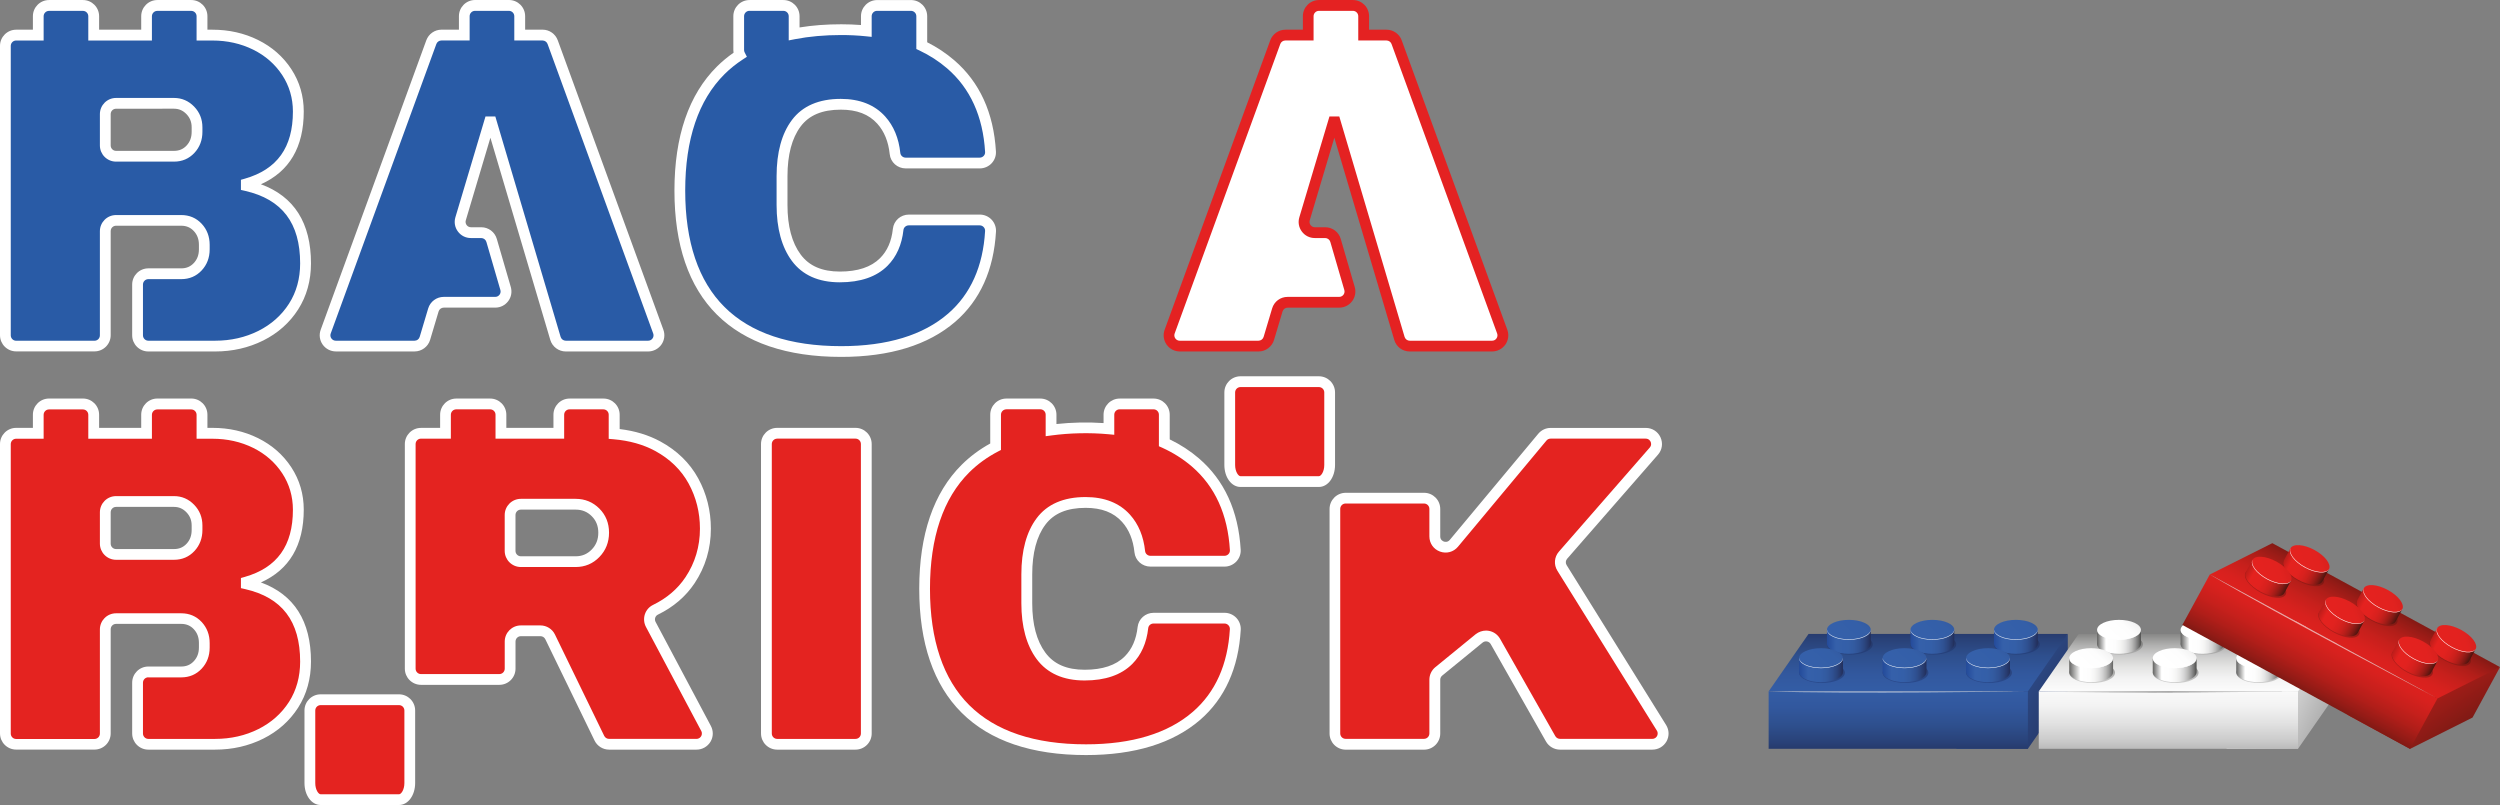 <svg xmlns="http://www.w3.org/2000/svg" xmlns:xlink="http://www.w3.org/1999/xlink" version="1.1" id="Calque_1" x="0px" y="0px" style="enable-background:new 0 0 1000 600;" xml:space="preserve" viewBox="51 155.25 899 289.48">
<rect x="51" y="155.25" width="899" height="289.48" fill="#808080" stroke="none"/>
<style type="text/css">
	.st0{fill:#295BA6;}
	.st1{fill:#FFFFFF;}
	.st2{fill:#E42222;}
	.st3{fill:#E42320;}
	.st4{fill:url(#SVGID_1_);}
	.st5{fill:url(#SVGID_00000032627997248259800180000011105279534766858903_);}
	.st6{fill:url(#SVGID_00000036970135662351031610000008854334374128724906_);}
	.st7{opacity:0.6;fill:#FFFFFF;}
	.st8{opacity:0.4;fill:url(#SVGID_00000150095850591839592290000003609913108704149405_);}
	.st9{fill:url(#SVGID_00000104696439104112347310000001875577942915427495_);}
	.st10{fill:url(#SVGID_00000106107165302986282400000018028792354529681575_);}
	.st11{opacity:0.4;fill:url(#SVGID_00000019672334803218243510000017614199255558696617_);}
	.st12{fill:url(#SVGID_00000068642192737211736100000017653080506148628632_);}
	.st13{fill:url(#SVGID_00000160897640547203251710000011764968841147078019_);}
	.st14{opacity:0.4;fill:url(#SVGID_00000183934362128536289020000011037269998713261196_);}
	.st15{fill:url(#SVGID_00000071561484876425149870000007608436488019943571_);}
	.st16{fill:url(#SVGID_00000091010884802852899010000016968213353744918458_);}
	.st17{opacity:0.4;fill:url(#SVGID_00000130611201503863671900000008316377138064713377_);}
	.st18{fill:url(#SVGID_00000165934053209899135420000000002189604308928170_);}
	.st19{fill:url(#SVGID_00000155855472235996452290000002243605407331514775_);}
	.st20{opacity:0.4;fill:url(#SVGID_00000163058620922271698220000017284539865553067692_);}
	.st21{fill:url(#SVGID_00000152955151008891395300000016958483099910681008_);}
	.st22{fill:url(#SVGID_00000159472075855467566120000012765508836125248669_);}
	.st23{opacity:0.4;fill:url(#SVGID_00000026135682038284525460000011465736813566132102_);}
	.st24{fill:url(#SVGID_00000026150820944586806990000017806805169400961155_);}
	.st25{fill:url(#SVGID_00000124138546857535456430000000759153061437484725_);}
	.st26{fill:url(#SVGID_00000148656683778131846920000005763570744355506110_);}
	.st27{fill:url(#SVGID_00000116201217988942362150000002159828066663230380_);}
	.st28{fill:url(#SVGID_00000119816334109284993370000015934976553997697415_);}
	.st29{fill:url(#SVGID_00000080906468074445311690000017773006553887224750_);}
	.st30{opacity:0.4;fill:url(#SVGID_00000100372655725742549870000011723804226807904445_);}
	.st31{fill:url(#SVGID_00000103244723993293786550000017920722787644749187_);}
	.st32{fill:url(#SVGID_00000145762193806272005910000011273432048851996315_);}
	.st33{opacity:0.4;fill:url(#SVGID_00000056424671305551003200000000235276590310207155_);}
	.st34{fill:url(#SVGID_00000080175839554534544920000013383163152862769286_);}
	.st35{fill:url(#SVGID_00000092421055040423602820000004446271455204715684_);}
	.st36{opacity:0.4;fill:url(#SVGID_00000099659297388333791510000012243567580654440631_);}
	.st37{fill:url(#SVGID_00000069369113877505424080000011620265695158823356_);}
	.st38{fill:url(#SVGID_00000095298711453884157920000010856822343823991204_);}
	.st39{opacity:0.4;fill:url(#SVGID_00000176742167918122916420000016806009826142931871_);}
	.st40{fill:url(#SVGID_00000183214610191676678940000001428755604968370855_);}
	.st41{fill:url(#SVGID_00000112624374314341166660000014697822557340930986_);}
	.st42{opacity:0.4;fill:url(#SVGID_00000147212315667105109720000001959245677545222078_);}
	.st43{fill:url(#SVGID_00000074413562466244168780000006348331984906629295_);}
	.st44{fill:url(#SVGID_00000003785857235971562900000011814413107451257998_);}
	.st45{opacity:0.4;fill:url(#SVGID_00000012444867959565500750000000282136131042329483_);}
	.st46{fill:url(#SVGID_00000027606825992833902380000003282576205398530450_);}
	.st47{fill:url(#SVGID_00000131343579964342535900000001812940127330462141_);}
	.st48{fill:url(#SVGID_00000049944370113059427180000010311447096432847797_);}
	.st49{fill:url(#SVGID_00000019640863250848066840000014282806444204030349_);}
	.st50{fill:url(#SVGID_00000035516619475382730010000014361054982863206282_);}
	.st51{opacity:0.4;fill:url(#SVGID_00000156582535139587258780000013336109403988680583_);}
	.st52{fill:url(#SVGID_00000176721987892410544810000004595622165110461582_);}
	.st53{fill:url(#SVGID_00000074423489940096235510000010554681071144375176_);}
	.st54{opacity:0.4;fill:url(#SVGID_00000023994707395175178770000004227479386117579403_);}
	.st55{fill:url(#SVGID_00000175323109162652771530000001412439153535752576_);}
	.st56{fill:url(#SVGID_00000034062440949632629440000009957996110518762115_);}
	.st57{opacity:0.4;fill:url(#SVGID_00000036221727087643532830000004921657890868720794_);}
	.st58{fill:url(#SVGID_00000145048651398350078590000004900643914304138913_);}
	.st59{fill:url(#SVGID_00000145759073510823167340000017213215727633361555_);}
	.st60{opacity:0.4;fill:url(#SVGID_00000046329366482442675790000016094367827771677328_);}
	.st61{fill:url(#SVGID_00000128474274176669024630000012517196585125413530_);}
	.st62{fill:url(#SVGID_00000046316784201402346170000010993343122208007578_);}
	.st63{opacity:0.4;fill:url(#SVGID_00000149372301940041765260000004088465083372506511_);}
	.st64{fill:url(#SVGID_00000140011894774920171650000009465210800318535100_);}
	.st65{fill:url(#SVGID_00000101803436614564523870000004127746632453799561_);}
	.st66{opacity:0.4;fill:url(#SVGID_00000059267380790375521280000001560197007607202223_);}
	.st67{fill:url(#SVGID_00000054244267241683595210000010562402670772506801_);}
	.st68{fill:url(#SVGID_00000124853578357584381040000010574475777142880956_);}
</style>
<g>
	<g>
		<path class="st0" d="M287.71,274.51l-37.98-104.09c-0.56-1.53-2.01-2.54-3.64-2.54h-8.22v-6.79c0-2.14-1.73-3.87-3.87-3.87h-12.19    c-2.14,0-3.87,1.73-3.87,3.87v6.79h-8.22c-1.63,0-3.08,1.02-3.64,2.54l-37.98,104.09c-0.92,2.52,0.95,5.2,3.64,5.2h28.32    c1.71,0,3.22-1.12,3.71-2.76l3.06-10.24c0.49-1.64,2-2.76,3.71-2.76h18.54c2.58,0,4.44-2.47,3.72-4.95l-5.03-17.29    c-0.48-1.65-1.99-2.79-3.72-2.79h-3.73c-2.59,0-4.45-2.49-3.71-4.98l10.38-34.85h0.65l23.07,77.86c0.49,1.64,2,2.76,3.71,2.76    h29.62C286.76,279.7,288.63,277.03,287.71,274.51z"/>
		<path class="st1" d="M284.07,281.64h-29.62c-2.55,0-4.83-1.7-5.56-4.14l-21.54-72.72l-8.85,29.7c-0.18,0.59-0.07,1.21,0.3,1.71    c0.37,0.5,0.93,0.78,1.55,0.78h3.73c2.57,0,4.86,1.72,5.57,4.19l5.03,17.29c0.51,1.77,0.18,3.63-0.93,5.1    c-1.11,1.47-2.8,2.32-4.64,2.32h-18.54c-0.85,0-1.61,0.57-1.85,1.38l-3.06,10.24c-0.73,2.44-3.02,4.14-5.56,4.14h-28.32    c-1.89,0-3.67-0.93-4.76-2.48c-1.09-1.55-1.35-3.54-0.7-5.32l37.98-104.09c0.83-2.28,3.02-3.82,5.45-3.82h6.28v-4.86    c0-3.2,2.6-5.81,5.81-5.81h12.19c3.2,0,5.81,2.6,5.81,5.81v4.86h6.28c2.43,0,4.62,1.53,5.45,3.82l37.98,104.09    c0.65,1.78,0.39,3.77-0.7,5.32S285.97,281.64,284.07,281.64z M225.58,197.14h3.54l23.48,79.25c0.24,0.81,1,1.38,1.85,1.38h29.62    c0.64,0,1.22-0.3,1.59-0.83c0.37-0.52,0.45-1.17,0.23-1.77l-37.98-104.09c-0.28-0.76-1.01-1.27-1.82-1.27h-10.15v-8.73    c0-1.07-0.87-1.93-1.93-1.93h-12.19c-1.07,0-1.94,0.87-1.94,1.93v8.73h-10.15c-0.81,0-1.54,0.51-1.82,1.27l-37.98,104.09    c-0.22,0.6-0.14,1.25,0.23,1.77c0.37,0.52,0.94,0.83,1.59,0.83h28.32c0.86,0,1.61-0.55,1.85-1.38l3.06-10.24    c0.73-2.44,3.02-4.14,5.56-4.14h18.54c0.61,0,1.18-0.28,1.55-0.77c0.37-0.49,0.48-1.11,0.31-1.7l-5.03-17.29    c-0.24-0.82-1-1.4-1.86-1.4h-3.73c-1.85,0-3.55-0.85-4.65-2.34c-1.11-1.48-1.44-3.35-0.91-5.13L225.58,197.14z"/>
	</g>
	<g>
		<path class="st1" d="M591.2,274.51l-37.98-104.09c-0.56-1.53-2.01-2.54-3.64-2.54h-8.22v-6.79c0-2.14-1.73-3.87-3.87-3.87h-12.19    c-2.14,0-3.87,1.73-3.87,3.87v6.79h-8.22c-1.63,0-3.08,1.02-3.64,2.54l-37.98,104.09c-0.92,2.52,0.95,5.2,3.64,5.2h28.32    c1.71,0,3.22-1.12,3.71-2.76l3.06-10.24c0.49-1.64,2-2.76,3.71-2.76h18.54c2.58,0,4.44-2.47,3.72-4.95l-5.03-17.29    c-0.48-1.65-1.99-2.79-3.72-2.79h-3.73c-2.59,0-4.45-2.49-3.71-4.98l10.38-34.85h0.65l23.07,77.86c0.49,1.64,2,2.76,3.71,2.76    h29.62C590.25,279.7,592.12,277.03,591.2,274.51z"/>
		<path class="st2" d="M587.56,281.64h-29.62c-2.59,0-4.82-1.66-5.56-4.14l-21.55-72.72l-8.85,29.7c-0.18,0.59-0.07,1.21,0.3,1.71    c0.37,0.49,0.93,0.78,1.55,0.78h3.73c2.57,0,4.86,1.72,5.57,4.19l5.03,17.29c0.51,1.77,0.17,3.63-0.93,5.11    c-1.11,1.47-2.8,2.32-4.64,2.32h-18.54c-0.86,0-1.61,0.56-1.85,1.38l-3.06,10.24c-0.73,2.44-3.02,4.14-5.56,4.14h-28.32    c-1.89,0-3.67-0.93-4.76-2.48c-1.09-1.55-1.35-3.54-0.7-5.32l37.98-104.09c0.83-2.28,3.02-3.82,5.45-3.82h6.28v-4.86    c0-3.2,2.6-5.81,5.81-5.81h12.19c3.2,0,5.81,2.6,5.81,5.81v4.86h6.28c2.43,0,4.62,1.53,5.45,3.82l37.98,104.09    c0.65,1.78,0.39,3.77-0.7,5.32S589.45,281.64,587.56,281.64z M529.07,197.14h3.54l23.48,79.25c0.25,0.82,0.99,1.38,1.85,1.38    h29.62c0.64,0,1.22-0.3,1.58-0.83c0.37-0.52,0.45-1.17,0.23-1.77L551.4,171.08c-0.28-0.76-1.01-1.27-1.82-1.27h-10.15v-8.73    c0-1.07-0.87-1.93-1.94-1.93h-12.19c-1.07,0-1.94,0.87-1.94,1.93v8.73h-10.15c-0.81,0-1.54,0.51-1.82,1.27l-37.98,104.09    c-0.22,0.6-0.13,1.25,0.23,1.77c0.37,0.53,0.95,0.83,1.59,0.83h28.32c0.85,0,1.61-0.57,1.85-1.38l3.06-10.24    c0.74-2.48,2.98-4.14,5.56-4.14h18.54c0.61,0,1.18-0.28,1.55-0.77c0.37-0.49,0.48-1.11,0.31-1.7l-5.03-17.29    c-0.24-0.82-1-1.4-1.86-1.4h-3.73c-1.85,0-3.55-0.85-4.65-2.33c-1.11-1.48-1.44-3.35-0.91-5.13L529.07,197.14z"/>
	</g>
	<g>
		<path class="st0" d="M139.57,222v-0.65c12.46-3.58,18.69-12.24,18.69-26.01c0-5.2-1.38-9.91-4.15-14.14    c-2.76-4.23-6.5-7.5-11.22-9.83c-4.71-2.33-9.89-3.49-15.52-3.49h-3.75v-6.79c0-2.14-1.73-3.87-3.87-3.87h-12.19    c-2.14,0-3.87,1.73-3.87,3.87v6.79H84.69v-6.79c0-2.14-1.73-3.87-3.87-3.87H68.63c-2.14,0-3.87,1.73-3.87,3.87v6.79h-7.96    c-2.14,0-3.87,1.73-3.87,3.87v104.09c0,2.14,1.73,3.87,3.87,3.87h28.18c2.14,0,3.87-1.73,3.87-3.87v-26.01v-9.46v-1.98    c0-2.14,1.73-3.87,3.87-3.87h23.44c2.38,0,4.36,0.84,5.93,2.52c1.57,1.68,2.36,3.77,2.36,6.26v1.63c0,2.49-0.79,4.58-2.36,6.26    c-1.57,1.68-3.55,2.52-5.93,2.52h-11.83c-2.14,0-3.87,1.73-3.87,3.87v18.27c0,2.14,1.73,3.87,3.87,3.87h24.02    c5.96,0,11.43-1.24,16.42-3.74c4.98-2.49,8.91-5.99,11.79-10.48c2.87-4.5,4.31-9.67,4.31-15.52    C160.87,234.57,153.77,225.25,139.57,222z M121.85,202.66c0,2.49-0.79,4.58-2.36,6.26c-1.57,1.68-3.55,2.52-5.93,2.52H92.73    c-2.14,0-3.87-1.73-3.87-3.87v-11.28c0-2.14,1.73-3.87,3.87-3.87h20.84c2.28,0,4.23,0.84,5.85,2.52c1.63,1.68,2.44,3.71,2.44,6.09    V202.66z"/>
		<path class="st1" d="M128.36,281.64h-24.02c-3.2,0-5.81-2.6-5.81-5.81v-18.27c0-3.2,2.6-5.81,5.81-5.81h11.83    c1.84,0,3.32-0.62,4.52-1.91c1.24-1.32,1.84-2.94,1.84-4.94v-1.63c0-2-0.6-3.61-1.84-4.94c-1.2-1.28-2.68-1.91-4.52-1.91H92.73    c-1.07,0-1.93,0.87-1.93,1.93v37.45c0,3.2-2.6,5.81-5.81,5.81H56.81c-3.2,0-5.81-2.6-5.81-5.81V171.74c0-3.2,2.6-5.81,5.81-5.81    h6.02v-4.86c0-3.2,2.6-5.81,5.81-5.81h12.19c3.2,0,5.81,2.6,5.81,5.81v4.86h15.14v-4.86c0-3.2,2.6-5.81,5.81-5.81h12.19    c3.2,0,5.81,2.6,5.81,5.81v4.86h1.82c5.91,0,11.42,1.24,16.38,3.69c5.01,2.48,9.04,6.01,11.98,10.51    c2.96,4.53,4.46,9.64,4.46,15.2c0,12.84-5.18,21.62-15.41,26.18c11.96,4.38,18.01,13.92,18.01,28.44c0,6.2-1.55,11.77-4.61,16.57    c-3.05,4.77-7.27,8.53-12.55,11.17C140.41,280.31,134.6,281.64,128.36,281.64z M104.34,255.63c-1.07,0-1.93,0.87-1.93,1.93v18.27    c0,1.07,0.87,1.94,1.93,1.94h24.02c5.63,0,10.87-1.19,15.55-3.53c4.64-2.32,8.35-5.62,11.02-9.8c2.66-4.16,4-9.03,4-14.48    c0-14.49-6.47-23.02-19.79-26.07l-1.5-0.34v-3.65l1.4-0.4c11.64-3.34,17.29-11.24,17.29-24.15c0-4.79-1.29-9.2-3.83-13.08    c-2.56-3.91-6.07-6.99-10.45-9.16c-4.43-2.19-9.36-3.29-14.67-3.29h-5.69v-8.73c0-1.07-0.87-1.93-1.93-1.93h-12.19    c-1.07,0-1.94,0.87-1.94,1.93v8.73H82.75v-8.73c0-1.07-0.87-1.93-1.93-1.93H68.63c-1.07,0-1.94,0.87-1.94,1.93v8.73h-9.89    c-1.07,0-1.93,0.87-1.93,1.93v104.09c0,1.07,0.87,1.94,1.93,1.94h28.18c1.07,0,1.94-0.87,1.94-1.94v-37.45    c0-3.2,2.6-5.81,5.81-5.81h23.44c2.93,0,5.4,1.05,7.35,3.13c1.91,2.05,2.88,4.6,2.88,7.58v1.63c0,2.99-0.97,5.54-2.88,7.58    c-1.94,2.08-4.42,3.13-7.35,3.13H104.34z M113.57,213.37H92.73c-3.2,0-5.81-2.6-5.81-5.81v-11.28c0-3.2,2.6-5.81,5.81-5.81h20.84    c2.81,0,5.24,1.05,7.24,3.11c1.98,2.05,2.98,4.55,2.98,7.44v1.63c0,2.99-0.97,5.54-2.88,7.58    C118.97,212.31,116.5,213.37,113.57,213.37z M92.73,194.35c-1.07,0-1.93,0.87-1.93,1.93v11.28c0,1.07,0.87,1.94,1.93,1.94h20.84    c1.84,0,3.32-0.62,4.52-1.91c1.23-1.32,1.83-2.94,1.83-4.94v-1.63c0-1.88-0.62-3.43-1.89-4.75c-1.26-1.3-2.72-1.93-4.46-1.93    H92.73z"/>
	</g>
	<g>
		<g>
			<path class="st3" d="M358.65,311.05h-28.18c-2.14,0-3.87,1.73-3.87,3.87v104.09c0,2.14,1.73,3.87,3.87,3.87h28.18     c2.14,0,3.87-1.73,3.87-3.87V314.92C362.52,312.78,360.79,311.05,358.65,311.05z"/>
			<path class="st1" d="M358.65,424.82h-28.18c-3.2,0-5.81-2.6-5.81-5.81V314.92c0-3.2,2.6-5.81,5.81-5.81h28.18     c3.2,0,5.81,2.6,5.81,5.81v104.09C364.46,422.21,361.85,424.82,358.65,424.82z M330.47,312.99c-1.07,0-1.93,0.87-1.93,1.94     v104.09c0,1.07,0.87,1.94,1.93,1.94h28.18c1.07,0,1.93-0.87,1.93-1.94V314.92c0-1.07-0.87-1.94-1.93-1.94H330.47z"/>
		</g>
		<g>
			<path class="st3" d="M194.48,406.87H166.3c-2.14,0-3.87,1.73-3.87,3.87v26.09c0,3.29,1.73,5.96,3.87,5.96h28.18     c2.14,0,3.87-2.67,3.87-5.96v-26.09C198.35,408.61,196.62,406.87,194.48,406.87z"/>
			<path class="st1" d="M194.48,444.73H166.3c-3.26,0-5.81-3.47-5.81-7.9v-26.09c0-3.2,2.6-5.81,5.81-5.81h28.18     c3.2,0,5.81,2.6,5.81,5.81v26.09C200.29,441.26,197.74,444.73,194.48,444.73z M166.3,408.81c-1.07,0-1.93,0.87-1.93,1.94v26.09     c0,2.42,1.16,4.03,1.94,4.03h28.18c0.77,0,1.93-1.61,1.93-4.03v-26.09c0-1.07-0.87-1.94-1.93-1.94H166.3z"/>
		</g>
		<g>
			<path class="st3" d="M525.27,292.5h-28.18c-2.14,0-3.87,1.73-3.87,3.87v26.09c0,3.29,1.73,5.96,3.87,5.96h28.18     c2.14,0,3.87-2.67,3.87-5.96v-26.09C529.15,294.24,527.41,292.5,525.27,292.5z"/>
			<path class="st1" d="M525.27,330.36h-28.18c-3.26,0-5.81-3.47-5.81-7.9v-26.09c0-3.2,2.6-5.81,5.81-5.81h28.18     c3.2,0,5.81,2.6,5.81,5.81v26.09C531.08,326.89,528.53,330.36,525.27,330.36z M497.09,294.44c-1.07,0-1.94,0.87-1.94,1.93v26.09     c0,2.42,1.17,4.03,1.94,4.03h28.18c0.77,0,1.94-1.61,1.94-4.03v-26.09c0-1.07-0.87-1.93-1.94-1.93H497.09z"/>
		</g>
		<g>
			<path class="st3" d="M648.47,416.97l-35.77-57.49c-0.9-1.44-0.75-3.31,0.37-4.59l32.67-37.43c2.18-2.5,0.41-6.42-2.92-6.42     h-34.21c-1.15,0-2.24,0.51-2.97,1.39l-31.82,38.18c-2.32,2.78-6.84,1.14-6.84-2.48v-9.89c0-2.14-1.73-3.87-3.87-3.87h-28.18     c-2.14,0-3.87,1.73-3.87,3.87v80.76c0,2.14,1.73,3.87,3.87,3.87h28.18c2.14,0,3.87-1.73,3.87-3.87v-19.33     c0-1.16,0.52-2.26,1.42-3l14.53-11.87c1.86-1.52,4.63-1,5.81,1.09l19.87,35.01c0.69,1.21,1.97,1.96,3.37,1.96h33.2     C648.22,422.88,650.07,419.55,648.47,416.97z"/>
			<path class="st1" d="M645.18,424.82h-33.2c-2.09,0-4.02-1.13-5.05-2.94l-19.87-35.01c-0.29-0.5-0.76-0.84-1.33-0.95     c-0.57-0.11-1.13,0.04-1.58,0.4l-14.53,11.87c-0.45,0.37-0.71,0.91-0.71,1.5v19.33c0,3.2-2.6,5.81-5.81,5.81h-28.18     c-3.2,0-5.81-2.6-5.81-5.81v-80.75c0-3.2,2.6-5.81,5.81-5.81h28.18c3.2,0,5.81,2.6,5.81,5.81v9.89c0,1.26,0.98,1.71,1.28,1.82     c0.3,0.11,1.34,0.39,2.15-0.58l31.82-38.18c1.11-1.33,2.73-2.09,4.46-2.09h34.21c2.31,0,4.33,1.3,5.29,3.4     c0.95,2.1,0.61,4.48-0.91,6.22l-32.67,37.43c-0.56,0.65-0.64,1.57-0.18,2.29l35.77,57.49c1.13,1.82,1.18,4.02,0.15,5.89     C649.22,423.7,647.32,424.82,645.18,424.82z M585.37,382.01c0.36,0,0.72,0.03,1.07,0.1c1.68,0.31,3.13,1.35,3.98,2.84     l19.87,35.01c0.34,0.6,0.99,0.98,1.68,0.98h33.2c1.03,0,1.53-0.7,1.69-1c0.17-0.3,0.49-1.09-0.05-1.96l-35.77-57.49     c-1.36-2.18-1.14-4.95,0.55-6.88l32.67-37.43c0.76-0.87,0.42-1.81,0.3-2.07c-0.12-0.27-0.61-1.13-1.76-1.13h-34.21     c-0.58,0-1.12,0.25-1.49,0.7l-31.82,38.18c-1.58,1.9-4.11,2.58-6.44,1.74c-2.33-0.84-3.83-2.98-3.83-5.46v-9.89     c0-1.07-0.87-1.94-1.94-1.94h-28.18c-1.07,0-1.94,0.87-1.94,1.94v80.75c0,1.07,0.87,1.94,1.94,1.94h28.18     c1.07,0,1.94-0.87,1.94-1.94v-19.33c0-1.75,0.78-3.39,2.13-4.5l14.53-11.87C582.75,382.47,584.05,382.01,585.37,382.01z"/>
		</g>
		<g>
			<path class="st3" d="M139.57,365.18v-0.65c12.46-3.58,18.69-12.24,18.69-26.01c0-5.2-1.38-9.91-4.15-14.14     c-2.76-4.23-6.5-7.5-11.22-9.83c-4.71-2.33-9.89-3.49-15.52-3.49h-3.75v-6.68c0-2.14-1.73-3.87-3.87-3.87h-12.19     c-2.14,0-3.87,1.73-3.87,3.87v6.68H84.69v-6.68c0-2.14-1.73-3.87-3.87-3.87H68.63c-2.14,0-3.87,1.73-3.87,3.87v6.68h-7.96     c-2.14,0-3.87,1.73-3.87,3.87v104.09c0,2.14,1.73,3.87,3.87,3.87h28.18c2.14,0,3.87-1.73,3.87-3.87v-26.01v-9.46v-1.98     c0-2.14,1.73-3.87,3.87-3.87h23.44c2.38,0,4.36,0.84,5.93,2.52c1.57,1.68,2.36,3.77,2.36,6.26v1.63c0,2.49-0.79,4.58-2.36,6.26     c-1.57,1.68-3.55,2.52-5.93,2.52h-11.83c-2.14,0-3.87,1.73-3.87,3.87v18.27c0,2.14,1.73,3.87,3.87,3.87h24.02     c5.96,0,11.43-1.24,16.42-3.74c4.98-2.49,8.91-5.99,11.79-10.48c2.87-4.5,4.31-9.67,4.31-15.52     C160.87,377.75,153.77,368.43,139.57,365.18z M121.85,345.84c0,2.49-0.79,4.58-2.36,6.26c-1.57,1.68-3.55,2.52-5.93,2.52H92.73     c-2.14,0-3.87-1.73-3.87-3.87v-11.28c0-2.14,1.73-3.87,3.87-3.87h20.84c2.28,0,4.23,0.84,5.85,2.52     c1.63,1.68,2.44,3.71,2.44,6.09V345.84z"/>
			<path class="st1" d="M128.36,424.82h-24.02c-3.2,0-5.81-2.6-5.81-5.81v-18.27c0-3.2,2.6-5.81,5.81-5.81h11.83     c1.84,0,3.32-0.62,4.52-1.91c1.24-1.32,1.84-2.94,1.84-4.94v-1.63c0-2-0.6-3.61-1.84-4.94c-1.2-1.28-2.68-1.91-4.52-1.91H92.73     c-1.07,0-1.93,0.87-1.93,1.94v37.45c0,3.2-2.6,5.81-5.81,5.81H56.81c-3.2,0-5.81-2.6-5.81-5.81V314.92c0-3.2,2.6-5.81,5.81-5.81     h6.02v-4.74c0-3.2,2.6-5.81,5.81-5.81h12.19c3.2,0,5.81,2.6,5.81,5.81v4.74h15.14v-4.74c0-3.2,2.6-5.81,5.81-5.81h12.19     c3.2,0,5.81,2.6,5.81,5.81v4.74h1.82c5.91,0,11.42,1.24,16.38,3.69c5.01,2.48,9.04,6.01,11.98,10.51     c2.96,4.53,4.46,9.64,4.46,15.2c0,12.84-5.18,21.62-15.41,26.18c11.96,4.38,18.01,13.92,18.01,28.44c0,6.2-1.55,11.77-4.61,16.57     c-3.05,4.77-7.27,8.53-12.55,11.17C140.41,423.49,134.6,424.82,128.36,424.82z M104.34,398.81c-1.07,0-1.93,0.87-1.93,1.94v18.27     c0,1.07,0.87,1.94,1.93,1.94h24.02c5.63,0,10.87-1.19,15.55-3.53c4.64-2.32,8.35-5.62,11.02-9.79c2.66-4.16,4-9.03,4-14.48     c0-14.49-6.47-23.02-19.79-26.07l-1.5-0.34v-3.65l1.4-0.4c11.64-3.34,17.29-11.24,17.29-24.15c0-4.79-1.29-9.2-3.83-13.08     c-2.56-3.91-6.07-6.99-10.45-9.16c-4.43-2.19-9.36-3.29-14.67-3.29h-5.69v-8.61c0-1.07-0.87-1.93-1.93-1.93h-12.19     c-1.07,0-1.94,0.87-1.94,1.93v8.61H82.75v-8.61c0-1.07-0.87-1.93-1.93-1.93H68.63c-1.07,0-1.94,0.87-1.94,1.93v8.61h-9.89     c-1.07,0-1.93,0.87-1.93,1.94v104.09c0,1.07,0.87,1.94,1.93,1.94h28.18c1.07,0,1.94-0.87,1.94-1.94v-37.45     c0-3.2,2.6-5.81,5.81-5.81h23.44c2.93,0,5.4,1.05,7.35,3.13c1.91,2.05,2.88,4.6,2.88,7.58v1.63c0,2.99-0.97,5.54-2.88,7.58     c-1.94,2.08-4.42,3.13-7.35,3.13H104.34z M113.57,356.55H92.73c-3.2,0-5.81-2.6-5.81-5.81v-11.28c0-3.2,2.6-5.81,5.81-5.81h20.84     c2.81,0,5.24,1.05,7.24,3.11c1.98,2.05,2.98,4.55,2.98,7.44v1.63c0,2.99-0.97,5.54-2.88,7.58     C118.97,355.49,116.5,356.55,113.57,356.55z M92.73,337.53c-1.07,0-1.93,0.87-1.93,1.94v11.28c0,1.07,0.87,1.94,1.93,1.94h20.84     c1.84,0,3.32-0.62,4.52-1.91c1.23-1.32,1.83-2.93,1.83-4.94v-1.63c0-1.88-0.62-3.43-1.89-4.75c-1.26-1.3-2.72-1.93-4.46-1.93     H92.73z"/>
		</g>
		<g>
			<path class="st3" d="M304.89,417.2l-19.88-37.41c-1.02-1.91-0.27-4.32,1.68-5.26c5.28-2.56,9.42-6.11,12.44-10.64     c3.68-5.53,5.53-11.7,5.53-18.53c0-6.18-1.44-11.89-4.31-17.15c-2.87-5.25-7.15-9.43-12.84-12.52c-4.49-2.44-9.71-3.9-15.65-4.41     v-6.9c0-2.14-1.73-3.87-3.87-3.87H255.8c-2.14,0-3.87,1.73-3.87,3.87v6.68h-20.81v-6.68c0-2.14-1.73-3.87-3.87-3.87h-12.19     c-2.14,0-3.87,1.73-3.87,3.87v6.68h-8.81c-2.14,0-3.87,1.73-3.87,3.87v80.78c0,2.14,1.73,3.87,3.87,3.87h28.18     c2.14,0,3.87-1.73,3.87-3.87v-9.75c0-2.14,1.73-3.87,3.87-3.87h7.04c1.48,0,2.83,0.85,3.48,2.18l17.71,36.44     c0.65,1.33,2,2.18,3.48,2.18h31.45C304.39,422.88,306.26,419.78,304.89,417.2z M265.16,354.21c-1.95,2.01-4.34,3.01-7.15,3.01     h-19.7c-2.14,0-3.87-1.73-3.87-3.87v-12.9c0-2.14,1.73-3.87,3.87-3.87H258c2.82,0,5.2,0.98,7.15,2.93     c1.95,1.95,2.93,4.39,2.93,7.31C268.08,349.74,267.11,352.2,265.16,354.21z"/>
			<path class="st1" d="M301.47,424.82h-31.45c-2.21,0-4.26-1.28-5.22-3.27l-17.71-36.44c-0.32-0.66-1-1.09-1.74-1.09h-7.04     c-1.07,0-1.93,0.87-1.93,1.94v9.75c0,3.2-2.6,5.81-5.81,5.81h-28.18c-3.2,0-5.81-2.6-5.81-5.81v-80.78c0-3.2,2.6-5.81,5.81-5.81     h6.88v-4.74c0-3.2,2.6-5.81,5.81-5.81h12.19c3.2,0,5.81,2.6,5.81,5.81v4.74h16.94v-4.74c0-3.2,2.6-5.81,5.81-5.81h12.19     c3.2,0,5.81,2.6,5.81,5.81v5.16c5.49,0.66,10.41,2.16,14.64,4.46c5.99,3.25,10.57,7.72,13.62,13.29     c3.02,5.53,4.54,11.61,4.54,18.08c0,7.18-1.97,13.78-5.85,19.6c-3.2,4.8-7.64,8.6-13.21,11.31c-0.45,0.22-0.79,0.61-0.95,1.09     c-0.17,0.51-0.12,1.05,0.13,1.52l19.88,37.41c0.96,1.82,0.91,3.95-0.15,5.71C305.38,423.77,303.52,424.82,301.47,424.82z      M238.3,380.15h7.04c2.21,0,4.26,1.28,5.22,3.27l17.71,36.44c0.32,0.66,1,1.09,1.74,1.09h31.45c0.99,0,1.49-0.66,1.66-0.94     c0.17-0.28,0.51-1.03,0.05-1.9l-19.88-37.41c-0.74-1.39-0.88-3.04-0.4-4.54c0.49-1.49,1.53-2.69,2.93-3.38     c4.94-2.4,8.87-5.75,11.68-9.97c3.45-5.18,5.2-11.05,5.2-17.46c0-5.82-1.37-11.27-4.07-16.22c-2.68-4.9-6.74-8.85-12.07-11.74     c-4.21-2.28-9.22-3.69-14.9-4.18l-1.77-0.15v-8.68c0-1.07-0.87-1.93-1.94-1.93H255.8c-1.07,0-1.93,0.87-1.93,1.93v8.61h-24.68     v-8.61c0-1.07-0.87-1.93-1.93-1.93h-12.19c-1.07,0-1.94,0.87-1.94,1.93v8.61h-10.75c-1.07,0-1.93,0.87-1.93,1.94v80.78     c0,1.07,0.87,1.94,1.93,1.94h28.18c1.07,0,1.94-0.87,1.94-1.94v-9.75C232.5,382.75,235.1,380.15,238.3,380.15z M258,359.15h-19.7     c-3.2,0-5.81-2.6-5.81-5.81v-12.9c0-3.2,2.6-5.81,5.81-5.81H258c3.34,0,6.2,1.18,8.52,3.49c2.32,2.32,3.49,5.24,3.49,8.68     c0,3.43-1.17,6.38-3.47,8.75l0,0C264.23,357.94,261.35,359.15,258,359.15z M238.3,338.51c-1.07,0-1.93,0.87-1.93,1.94v12.9     c0,1.07,0.87,1.94,1.93,1.94H258c2.3,0,4.18-0.79,5.77-2.42h0c1.6-1.64,2.38-3.62,2.38-6.05c0-2.41-0.77-4.36-2.36-5.95     s-3.48-2.36-5.78-2.36H238.3z"/>
		</g>
		<g>
			<path class="st3" d="M491.33,377.53h-25.51c-1.95,0-3.62,1.45-3.83,3.39c-0.53,4.89-2.26,8.8-5.19,11.73     c-3.58,3.58-8.83,5.36-15.77,5.36c-7.05,0-12.27-2.3-15.69-6.91c-3.41-4.6-5.12-10.92-5.12-18.94v-10.4     c0-8.13,1.71-14.47,5.12-19.02c3.41-4.55,8.75-6.83,16.01-6.83c6.28,0,11.13,1.9,14.55,5.69c2.79,3.1,4.44,7.11,4.95,12.03     c0.2,1.95,1.88,3.41,3.84,3.41h26.64c2.21,0,4-1.86,3.87-4.06c-0.79-13.42-5.57-23.91-14.35-31.45     c-3.31-2.85-7.04-5.19-11.17-7.06v-10.1c0-2.14-1.73-3.87-3.87-3.87h-12.19c-2.14,0-3.87,1.73-3.87,3.87v5.1     c-2.65-0.24-5.39-0.38-8.24-0.38c-4.45,0-8.63,0.28-12.57,0.81v-5.53c0-2.14-1.73-3.87-3.87-3.87h-12.19     c-2.14,0-3.87,1.73-3.87,3.87v11.51c-4.08,2.12-7.69,4.73-10.82,7.85c-9.81,9.75-14.71,24.17-14.71,43.24     c0,19.07,4.9,33.48,14.71,43.24c9.81,9.75,24.25,14.63,43.32,14.63c17.12,0,30.37-4.06,39.74-12.19     c8.52-7.39,13.17-17.73,13.94-31.03C495.34,379.4,493.55,377.53,491.33,377.53z"/>
			<path class="st1" d="M441.52,426.77c-19.51,0-34.55-5.11-44.68-15.19c-10.14-10.08-15.28-25.09-15.28-44.61     s5.14-34.53,15.28-44.61c2.98-2.96,6.42-5.52,10.25-7.63v-10.35c0-3.2,2.6-5.81,5.81-5.81h12.19c3.2,0,5.81,2.6,5.81,5.81v3.35     c5.38-0.58,11.24-0.73,16.94-0.34v-3.01c0-3.2,2.6-5.81,5.8-5.81h12.19c3.2,0,5.8,2.6,5.8,5.81v8.87     c3.87,1.86,7.39,4.16,10.5,6.83c9.15,7.87,14.2,18.9,15.02,32.81c0.09,1.59-0.46,3.11-1.56,4.28c-1.1,1.16-2.64,1.83-4.24,1.83     h-26.64c-2.98,0-5.46-2.21-5.76-5.15c-0.46-4.47-1.96-8.15-4.46-10.93c-3.06-3.4-7.35-5.05-13.11-5.05     c-6.68,0-11.41,1.98-14.46,6.05c-3.14,4.19-4.73,10.2-4.73,17.86v10.4c0,7.56,1.59,13.54,4.74,17.78     c3.05,4.12,7.68,6.13,14.13,6.13c6.37,0,11.22-1.61,14.4-4.8c2.59-2.59,4.15-6.15,4.63-10.57c0.32-2.92,2.79-5.11,5.76-5.11     h25.51c1.59,0,3.14,0.67,4.24,1.83c1.09,1.16,1.66,2.72,1.57,4.3c-0.8,13.77-5.72,24.67-14.61,32.38     C472.84,422.51,459.04,426.77,441.52,426.77z M412.89,302.44c-1.07,0-1.94,0.87-1.94,1.93v12.69l-1.04,0.54     c-3.9,2.03-7.38,4.55-10.35,7.5c-9.38,9.33-14.14,23.41-14.14,41.87s4.76,32.54,14.14,41.87c9.38,9.33,23.5,14.07,41.95,14.07     c16.56,0,29.5-3.94,38.47-11.72c8.07-7,12.54-16.99,13.28-29.68c0.03-0.53-0.15-1.03-0.52-1.42c-0.37-0.4-0.88-0.62-1.42-0.62     h-25.51c-0.99,0-1.81,0.72-1.91,1.66c-0.58,5.32-2.51,9.65-5.74,12.89c-3.94,3.94-9.7,5.93-17.14,5.93     c-7.66,0-13.46-2.59-17.24-7.69c-3.65-4.92-5.5-11.68-5.5-20.09v-10.4c0-8.52,1.85-15.31,5.51-20.18     c3.78-5.04,9.69-7.6,17.56-7.6c6.83,0,12.21,2.13,15.99,6.33c3.06,3.4,4.89,7.82,5.44,13.12c0.1,0.94,0.94,1.68,1.91,1.68h26.64     c0.54,0,1.05-0.22,1.43-0.62c0.36-0.38,0.54-0.88,0.51-1.4c-0.75-12.82-5.36-22.95-13.68-30.1c-3.13-2.69-6.74-4.97-10.71-6.77     l-1.14-0.51v-11.35c0-1.07-0.87-1.93-1.93-1.93h-12.19c-1.07,0-1.93,0.87-1.93,1.93v7.23l-2.11-0.2     c-6.82-0.63-14.01-0.43-20.37,0.42l-2.19,0.29v-7.75c0-1.07-0.87-1.93-1.93-1.93H412.89z"/>
		</g>
	</g>
	<g>
		<path class="st0" d="M403.3,234.35h-25.51c-1.95,0-3.62,1.45-3.83,3.39c-0.53,4.89-2.26,8.8-5.19,11.73    c-3.58,3.58-8.83,5.36-15.77,5.36c-7.05,0-12.27-2.3-15.69-6.91c-3.41-4.6-5.12-10.92-5.12-18.94v-10.4    c0-8.13,1.71-14.47,5.12-19.02c3.41-4.55,8.75-6.83,16.01-6.83c6.28,0,11.13,1.9,14.55,5.69c2.79,3.1,4.44,7.11,4.95,12.03    c0.2,1.95,1.88,3.41,3.84,3.41h26.64c2.21,0,4-1.86,3.87-4.06c-0.79-13.42-5.57-23.91-14.35-31.45c-3.1-2.66-6.56-4.89-10.38-6.7    v-10.58c0-2.14-1.73-3.87-3.87-3.87h-12.19c-2.14,0-3.87,1.73-3.87,3.87v5.29c-2.89-0.3-5.9-0.45-9.03-0.45    c-6.12,0-11.76,0.51-16.93,1.51v-6.36c0-2.14-1.73-3.87-3.87-3.87h-12.19c-2.14,0-3.87,1.73-3.87,3.87v12.19    c0,0.63,0.16,1.21,0.43,1.74c-2.5,1.63-4.81,3.47-6.9,5.55c-9.81,9.75-14.71,24.17-14.71,43.24c0,19.07,4.9,33.48,14.71,43.24    c9.81,9.75,24.25,14.63,43.32,14.63c17.12,0,30.37-4.06,39.74-12.19c8.52-7.39,13.17-17.73,13.94-31.03    C407.3,236.22,405.52,234.35,403.3,234.35z"/>
		<path class="st1" d="M353.49,283.59c-19.51,0-34.55-5.11-44.68-15.19c-10.14-10.08-15.28-25.09-15.28-44.61    s5.14-34.53,15.28-44.61c1.79-1.78,3.8-3.45,5.98-4.97c-0.05-0.31-0.08-0.63-0.08-0.95v-12.19c0-3.2,2.6-5.81,5.81-5.81h12.19    c3.2,0,5.81,2.6,5.81,5.81v4.05c4.66-0.76,9.69-1.14,14.99-1.14c2.42,0,4.8,0.09,7.1,0.27v-3.17c0-3.2,2.6-5.81,5.81-5.81h12.19    c3.2,0,5.81,2.6,5.81,5.81v9.37c3.54,1.78,6.8,3.95,9.7,6.44c9.15,7.86,14.2,18.9,15.02,32.81c0.09,1.59-0.46,3.11-1.56,4.28    c-1.1,1.16-2.64,1.83-4.24,1.83h-26.64c-2.98,0-5.46-2.21-5.76-5.15c-0.46-4.47-1.96-8.15-4.46-10.93    c-3.06-3.4-7.35-5.05-13.11-5.05c-6.68,0-11.41,1.98-14.46,6.05c-3.14,4.19-4.73,10.2-4.73,17.86v10.4    c0,7.56,1.59,13.54,4.74,17.78c3.05,4.12,7.68,6.13,14.13,6.13c6.37,0,11.21-1.61,14.4-4.8c2.63-2.63,4.15-6.09,4.63-10.57    c0.32-2.92,2.79-5.12,5.76-5.12h25.51c1.6,0,3.14,0.67,4.24,1.83c1.09,1.16,1.66,2.72,1.57,4.3c-0.8,13.77-5.72,24.67-14.61,32.38    C384.81,279.33,371.01,283.59,353.49,283.59z M320.51,159.14c-1.07,0-1.94,0.87-1.94,1.93v12.19c0,0.28,0.07,0.57,0.22,0.86    l0.79,1.55l-1.45,0.95c-2.44,1.59-4.65,3.37-6.59,5.3c-9.38,9.33-14.14,23.42-14.14,41.87s4.76,32.54,14.14,41.87    c9.38,9.33,23.5,14.07,41.95,14.07c16.56,0,29.5-3.94,38.47-11.72c8.07-7,12.54-16.99,13.28-29.68c0.03-0.53-0.15-1.03-0.52-1.42    c-0.37-0.4-0.88-0.62-1.42-0.62h-25.51c-0.97,0-1.81,0.73-1.91,1.66c-0.58,5.32-2.51,9.65-5.74,12.89    c-3.94,3.94-9.7,5.93-17.14,5.93c-7.66,0-13.46-2.59-17.24-7.69c-3.65-4.92-5.5-11.68-5.5-20.09v-10.4    c0-8.52,1.85-15.31,5.51-20.18c3.78-5.04,9.69-7.6,17.56-7.6c6.83,0,12.2,2.13,15.98,6.33c3.06,3.4,4.89,7.82,5.44,13.12    c0.1,0.94,0.94,1.68,1.91,1.68h26.64c0.54,0,1.05-0.22,1.43-0.62c0.36-0.38,0.54-0.88,0.51-1.4c-0.75-12.82-5.36-22.94-13.68-30.1    c-2.94-2.53-6.29-4.69-9.94-6.42l-1.11-0.52v-11.8c0-1.07-0.87-1.93-1.94-1.93h-12.19c-1.07,0-1.93,0.87-1.93,1.93v7.43    l-2.13-0.22c-2.81-0.29-5.79-0.44-8.84-0.44c-5.94,0-11.51,0.5-16.56,1.48l-2.3,0.45v-8.7c0-1.07-0.87-1.93-1.93-1.93H320.51z"/>
	</g>
</g>
<g>
	<g>
		<g>
			<linearGradient id="SVGID_1_" gradientUnits="userSpaceOnUse" x1="757.362" y1="395.312" x2="814.779" y2="424.021">
				<stop offset="0" style="stop-color:#3560AA"/>
				<stop offset="0.56" style="stop-color:#273B6E"/>
				<stop offset="1" style="stop-color:#1D2143"/>
			</linearGradient>
			<polygon class="st4" points="780.22,424.52 754.38,424.52 794.58,383.22 794.58,403.87    "/>
			
				<linearGradient id="SVGID_00000030472920059946339600000006717441858967422345_" gradientUnits="userSpaceOnUse" x1="733.611" y1="386.682" x2="733.611" y2="431.894">
				<stop offset="0.115" style="stop-color:#3560AA"/>
				<stop offset="0.339" style="stop-color:#345EA7"/>
				<stop offset="0.505" style="stop-color:#32589E"/>
				<stop offset="0.653" style="stop-color:#2E4F8D"/>
				<stop offset="0.79" style="stop-color:#294177"/>
				<stop offset="0.918" style="stop-color:#222F5A"/>
				<stop offset="1" style="stop-color:#1D2143"/>
			</linearGradient>
			
				<rect x="687" y="403.87" style="fill:url(#SVGID_00000030472920059946339600000006717441858967422345_);" width="93.22" height="20.65"/>
			
				<linearGradient id="SVGID_00000044889170987284726170000005160315438085194397_" gradientUnits="userSpaceOnUse" x1="740.788" y1="420.157" x2="740.788" y2="375.635">
				<stop offset="0.115" style="stop-color:#3560AA"/>
				<stop offset="0.339" style="stop-color:#345EA7"/>
				<stop offset="0.505" style="stop-color:#32589E"/>
				<stop offset="0.653" style="stop-color:#2E4F8D"/>
				<stop offset="0.79" style="stop-color:#294177"/>
				<stop offset="0.918" style="stop-color:#222F5A"/>
				<stop offset="1" style="stop-color:#1D2143"/>
			</linearGradient>
			<polygon style="fill:url(#SVGID_00000044889170987284726170000005160315438085194397_);" points="780.22,403.87 687,403.87      701.35,383.22 794.58,383.22    "/>
			<path class="st7" d="M687,403.87h93.22C780.22,403.87,714.78,404.85,687,403.87z"/>
		</g>
		<g>
			<g>
				
					<linearGradient id="SVGID_00000117678079836194531910000017625941040456050066_" gradientUnits="userSpaceOnUse" x1="716.089" y1="396.331" x2="716.229" y2="384.628">
					<stop offset="0" style="stop-color:#1C4193"/>
					<stop offset="1" style="stop-color:#1D2143"/>
				</linearGradient>
				<path style="opacity:0.4;fill:url(#SVGID_00000117678079836194531910000017625941040456050066_);" d="M724.43,386.99      c0,2.03-3.68,3.67-8.23,3.67c-4.54,0-8.23-1.64-8.23-3.67c0-2.03,3.68-3.67,8.23-3.67      C720.75,383.32,724.43,384.96,724.43,386.99z"/>
				<g>
					
						<linearGradient id="SVGID_00000164472338442060707850000001327248512492578456_" gradientUnits="userSpaceOnUse" x1="706.584" y1="386.119" x2="724.663" y2="386.119">
						<stop offset="0" style="stop-color:#1C4193"/>
						<stop offset="0.254" style="stop-color:#3560AA"/>
						<stop offset="0.492" style="stop-color:#345FA8"/>
						<stop offset="0.626" style="stop-color:#335A9F"/>
						<stop offset="0.735" style="stop-color:#2F5192"/>
						<stop offset="0.83" style="stop-color:#2B457E"/>
						<stop offset="0.916" style="stop-color:#253565"/>
						<stop offset="0.994" style="stop-color:#1E2346"/>
						<stop offset="1" style="stop-color:#1D2143"/>
					</linearGradient>
					<path style="fill:url(#SVGID_00000164472338442060707850000001327248512492578456_);" d="M707.97,381.88v5.01h0.01       c0.13,1.93,3.6,3.48,7.87,3.48c4.35,0,7.88-1.61,7.88-3.59v-4.9H707.97z"/>
					
						<linearGradient id="SVGID_00000048470501987688993400000016847078581365159814_" gradientUnits="userSpaceOnUse" x1="712.017" y1="386.053" x2="726.424" y2="369.827">
						<stop offset="0.115" style="stop-color:#3560AA"/>
						<stop offset="0.435" style="stop-color:#345FA8"/>
						<stop offset="0.59" style="stop-color:#335AA0"/>
						<stop offset="0.709" style="stop-color:#305293"/>
						<stop offset="0.81" style="stop-color:#2B4781"/>
						<stop offset="0.9" style="stop-color:#263869"/>
						<stop offset="0.98" style="stop-color:#1F264C"/>
						<stop offset="1" style="stop-color:#1D2143"/>
					</linearGradient>
					<path style="fill:url(#SVGID_00000048470501987688993400000016847078581365159814_);" d="M723.73,381.74       c0,1.98-3.53,3.59-7.88,3.59c-4.35,0-7.88-1.61-7.88-3.59c0-1.98,3.53-3.59,7.88-3.59       C720.2,378.15,723.73,379.75,723.73,381.74z"/>
					<g>
						<path class="st1" d="M715.85,385.14c-4.28,0-7.76-1.56-7.87-3.5c0,0.03-0.01,0.06-0.01,0.09c0,1.98,3.53,3.59,7.88,3.59        c4.35,0,7.88-1.61,7.88-3.59c0-0.03-0.01-0.06-0.01-0.09C723.61,383.58,720.13,385.14,715.85,385.14z"/>
					</g>
				</g>
			</g>
			<g>
				
					<linearGradient id="SVGID_00000011004736424082968180000013951287173218684320_" gradientUnits="userSpaceOnUse" x1="746.118" y1="396.331" x2="746.258" y2="384.628">
					<stop offset="0" style="stop-color:#1C4193"/>
					<stop offset="1" style="stop-color:#1D2143"/>
				</linearGradient>
				<path style="opacity:0.4;fill:url(#SVGID_00000011004736424082968180000013951287173218684320_);" d="M754.46,386.99      c0,2.03-3.68,3.67-8.23,3.67c-4.55,0-8.23-1.64-8.23-3.67c0-2.03,3.68-3.67,8.23-3.67      C750.78,383.32,754.46,384.96,754.46,386.99z"/>
				<g>
					
						<linearGradient id="SVGID_00000102544749259073496820000014830149036354309781_" gradientUnits="userSpaceOnUse" x1="736.613" y1="386.119" x2="754.692" y2="386.119">
						<stop offset="0" style="stop-color:#1C4193"/>
						<stop offset="0.254" style="stop-color:#3560AA"/>
						<stop offset="0.492" style="stop-color:#345FA8"/>
						<stop offset="0.626" style="stop-color:#335A9F"/>
						<stop offset="0.735" style="stop-color:#2F5192"/>
						<stop offset="0.83" style="stop-color:#2B457E"/>
						<stop offset="0.916" style="stop-color:#253565"/>
						<stop offset="0.994" style="stop-color:#1E2346"/>
						<stop offset="1" style="stop-color:#1D2143"/>
					</linearGradient>
					<path style="fill:url(#SVGID_00000102544749259073496820000014830149036354309781_);" d="M738,381.88v5.01h0.01       c0.13,1.93,3.6,3.48,7.87,3.48c4.35,0,7.88-1.61,7.88-3.59v-4.9H738z"/>
					
						<linearGradient id="SVGID_00000129888509264580720850000016111998203539797641_" gradientUnits="userSpaceOnUse" x1="742.046" y1="386.053" x2="756.454" y2="369.827">
						<stop offset="0.115" style="stop-color:#3560AA"/>
						<stop offset="0.435" style="stop-color:#345FA8"/>
						<stop offset="0.59" style="stop-color:#335AA0"/>
						<stop offset="0.709" style="stop-color:#305293"/>
						<stop offset="0.81" style="stop-color:#2B4781"/>
						<stop offset="0.9" style="stop-color:#263869"/>
						<stop offset="0.98" style="stop-color:#1F264C"/>
						<stop offset="1" style="stop-color:#1D2143"/>
					</linearGradient>
					<path style="fill:url(#SVGID_00000129888509264580720850000016111998203539797641_);" d="M753.76,381.74       c0,1.98-3.53,3.59-7.88,3.59c-4.35,0-7.88-1.61-7.88-3.59c0-1.98,3.53-3.59,7.88-3.59       C750.23,378.15,753.76,379.75,753.76,381.74z"/>
					<g>
						<path class="st1" d="M745.88,385.14c-4.28,0-7.76-1.56-7.87-3.5c0,0.03-0.01,0.06-0.01,0.09c0,1.98,3.53,3.59,7.88,3.59        c4.35,0,7.88-1.61,7.88-3.59c0-0.03-0.01-0.06-0.01-0.09C753.64,383.58,750.16,385.14,745.88,385.14z"/>
					</g>
				</g>
			</g>
			<g>
				
					<linearGradient id="SVGID_00000013162686569464569380000006822549731630720413_" gradientUnits="userSpaceOnUse" x1="776.149" y1="396.331" x2="776.289" y2="384.628">
					<stop offset="0" style="stop-color:#1C4193"/>
					<stop offset="1" style="stop-color:#1D2143"/>
				</linearGradient>
				<path style="opacity:0.4;fill:url(#SVGID_00000013162686569464569380000006822549731630720413_);" d="M784.49,386.99      c0,2.03-3.68,3.67-8.23,3.67c-4.54,0-8.23-1.64-8.23-3.67c0-2.03,3.68-3.67,8.23-3.67      C780.81,383.32,784.49,384.96,784.49,386.99z"/>
				<g>
					
						<linearGradient id="SVGID_00000140712214670375794320000014867910957783346062_" gradientUnits="userSpaceOnUse" x1="766.644" y1="386.119" x2="784.723" y2="386.119">
						<stop offset="0" style="stop-color:#1C4193"/>
						<stop offset="0.254" style="stop-color:#3560AA"/>
						<stop offset="0.492" style="stop-color:#345FA8"/>
						<stop offset="0.626" style="stop-color:#335A9F"/>
						<stop offset="0.735" style="stop-color:#2F5192"/>
						<stop offset="0.83" style="stop-color:#2B457E"/>
						<stop offset="0.916" style="stop-color:#253565"/>
						<stop offset="0.994" style="stop-color:#1E2346"/>
						<stop offset="1" style="stop-color:#1D2143"/>
					</linearGradient>
					<path style="fill:url(#SVGID_00000140712214670375794320000014867910957783346062_);" d="M768.03,381.88v5.01h0.01       c0.13,1.93,3.6,3.48,7.87,3.48c4.35,0,7.88-1.61,7.88-3.59v-4.9H768.03z"/>
					
						<linearGradient id="SVGID_00000032617782440961245870000004526872020509174447_" gradientUnits="userSpaceOnUse" x1="772.077" y1="386.053" x2="786.484" y2="369.827">
						<stop offset="0.115" style="stop-color:#3560AA"/>
						<stop offset="0.435" style="stop-color:#345FA8"/>
						<stop offset="0.59" style="stop-color:#335AA0"/>
						<stop offset="0.709" style="stop-color:#305293"/>
						<stop offset="0.81" style="stop-color:#2B4781"/>
						<stop offset="0.9" style="stop-color:#263869"/>
						<stop offset="0.98" style="stop-color:#1F264C"/>
						<stop offset="1" style="stop-color:#1D2143"/>
					</linearGradient>
					<path style="fill:url(#SVGID_00000032617782440961245870000004526872020509174447_);" d="M783.79,381.74       c0,1.98-3.53,3.59-7.88,3.59c-4.35,0-7.88-1.61-7.88-3.59c0-1.98,3.53-3.59,7.88-3.59       C780.26,378.15,783.79,379.75,783.79,381.74z"/>
					<g>
						<path class="st1" d="M775.91,385.14c-4.28,0-7.76-1.56-7.87-3.5c0,0.03-0.01,0.06-0.01,0.09c0,1.98,3.53,3.59,7.88,3.59        c4.35,0,7.88-1.61,7.88-3.59c0-0.03-0.01-0.06-0.01-0.09C783.67,383.58,780.19,385.14,775.91,385.14z"/>
					</g>
				</g>
			</g>
		</g>
		<g>
			<g>
				
					<linearGradient id="SVGID_00000111151098199540876040000006569583277567538100_" gradientUnits="userSpaceOnUse" x1="706.079" y1="406.529" x2="706.219" y2="394.826">
					<stop offset="0" style="stop-color:#1C4193"/>
					<stop offset="1" style="stop-color:#1D2143"/>
				</linearGradient>
				<path style="opacity:0.4;fill:url(#SVGID_00000111151098199540876040000006569583277567538100_);" d="M714.42,397.19      c0,2.03-3.68,3.67-8.23,3.67c-4.54,0-8.23-1.64-8.23-3.67c0-2.03,3.68-3.67,8.23-3.67      C710.74,393.52,714.42,395.16,714.42,397.19z"/>
				<g>
					
						<linearGradient id="SVGID_00000101824023026755070920000009177401046846717357_" gradientUnits="userSpaceOnUse" x1="696.574" y1="396.318" x2="714.653" y2="396.318">
						<stop offset="0" style="stop-color:#1C4193"/>
						<stop offset="0.254" style="stop-color:#3560AA"/>
						<stop offset="0.492" style="stop-color:#345FA8"/>
						<stop offset="0.626" style="stop-color:#335A9F"/>
						<stop offset="0.735" style="stop-color:#2F5192"/>
						<stop offset="0.83" style="stop-color:#2B457E"/>
						<stop offset="0.916" style="stop-color:#253565"/>
						<stop offset="0.994" style="stop-color:#1E2346"/>
						<stop offset="1" style="stop-color:#1D2143"/>
					</linearGradient>
					<path style="fill:url(#SVGID_00000101824023026755070920000009177401046846717357_);" d="M697.96,392.07v5.01h0.01       c0.13,1.93,3.6,3.48,7.87,3.48c4.35,0,7.88-1.61,7.88-3.59v-4.9H697.96z"/>
					
						<linearGradient id="SVGID_00000034802638695135966120000007416650125128417963_" gradientUnits="userSpaceOnUse" x1="702.007" y1="396.252" x2="716.415" y2="380.026">
						<stop offset="0.115" style="stop-color:#3560AA"/>
						<stop offset="0.435" style="stop-color:#345FA8"/>
						<stop offset="0.59" style="stop-color:#335AA0"/>
						<stop offset="0.709" style="stop-color:#305293"/>
						<stop offset="0.81" style="stop-color:#2B4781"/>
						<stop offset="0.9" style="stop-color:#263869"/>
						<stop offset="0.98" style="stop-color:#1F264C"/>
						<stop offset="1" style="stop-color:#1D2143"/>
					</linearGradient>
					<path style="fill:url(#SVGID_00000034802638695135966120000007416650125128417963_);" d="M713.72,391.93       c0,1.98-3.53,3.59-7.88,3.59c-4.35,0-7.88-1.61-7.88-3.59c0-1.98,3.53-3.59,7.88-3.59       C710.19,388.34,713.72,389.95,713.72,391.93z"/>
					<g>
						<path class="st1" d="M705.84,395.34c-4.28,0-7.76-1.56-7.87-3.5c0,0.03-0.01,0.06-0.01,0.09c0,1.98,3.53,3.59,7.88,3.59        c4.35,0,7.88-1.61,7.88-3.59c0-0.03-0.01-0.06-0.01-0.09C713.6,393.78,710.12,395.34,705.84,395.34z"/>
					</g>
				</g>
			</g>
			<g>
				
					<linearGradient id="SVGID_00000108304962358797949910000015175053315929874852_" gradientUnits="userSpaceOnUse" x1="736.109" y1="406.529" x2="736.248" y2="394.826">
					<stop offset="0" style="stop-color:#1C4193"/>
					<stop offset="1" style="stop-color:#1D2143"/>
				</linearGradient>
				<path style="opacity:0.4;fill:url(#SVGID_00000108304962358797949910000015175053315929874852_);" d="M744.45,397.19      c0,2.03-3.68,3.67-8.23,3.67c-4.55,0-8.23-1.64-8.23-3.67c0-2.03,3.68-3.67,8.23-3.67      C740.77,393.52,744.45,395.16,744.45,397.19z"/>
				<g>
					
						<linearGradient id="SVGID_00000074411006792020872670000014230589387254722233_" gradientUnits="userSpaceOnUse" x1="726.603" y1="396.318" x2="744.682" y2="396.318">
						<stop offset="0" style="stop-color:#1C4193"/>
						<stop offset="0.254" style="stop-color:#3560AA"/>
						<stop offset="0.492" style="stop-color:#345FA8"/>
						<stop offset="0.626" style="stop-color:#335A9F"/>
						<stop offset="0.735" style="stop-color:#2F5192"/>
						<stop offset="0.83" style="stop-color:#2B457E"/>
						<stop offset="0.916" style="stop-color:#253565"/>
						<stop offset="0.994" style="stop-color:#1E2346"/>
						<stop offset="1" style="stop-color:#1D2143"/>
					</linearGradient>
					<path style="fill:url(#SVGID_00000074411006792020872670000014230589387254722233_);" d="M727.99,392.07v5.01H728       c0.13,1.93,3.6,3.48,7.87,3.48c4.35,0,7.88-1.61,7.88-3.59v-4.9H727.99z"/>
					
						<linearGradient id="SVGID_00000124848798753947176300000014511697596536324264_" gradientUnits="userSpaceOnUse" x1="732.037" y1="396.252" x2="746.444" y2="380.026">
						<stop offset="0.115" style="stop-color:#3560AA"/>
						<stop offset="0.435" style="stop-color:#345FA8"/>
						<stop offset="0.59" style="stop-color:#335AA0"/>
						<stop offset="0.709" style="stop-color:#305293"/>
						<stop offset="0.81" style="stop-color:#2B4781"/>
						<stop offset="0.9" style="stop-color:#263869"/>
						<stop offset="0.98" style="stop-color:#1F264C"/>
						<stop offset="1" style="stop-color:#1D2143"/>
					</linearGradient>
					<path style="fill:url(#SVGID_00000124848798753947176300000014511697596536324264_);" d="M743.75,391.93       c0,1.98-3.53,3.59-7.88,3.59c-4.35,0-7.88-1.61-7.88-3.59c0-1.98,3.53-3.59,7.88-3.59       C740.22,388.34,743.75,389.95,743.75,391.93z"/>
					<g>
						<path class="st1" d="M735.87,395.34c-4.28,0-7.76-1.56-7.87-3.5c0,0.03-0.01,0.06-0.01,0.09c0,1.98,3.53,3.59,7.88,3.59        c4.35,0,7.88-1.61,7.88-3.59c0-0.03-0.01-0.06-0.01-0.09C743.63,393.78,740.15,395.34,735.87,395.34z"/>
					</g>
				</g>
			</g>
			<g>
				
					<linearGradient id="SVGID_00000049912838939962376760000008809447403432696485_" gradientUnits="userSpaceOnUse" x1="766.139" y1="406.529" x2="766.279" y2="394.826">
					<stop offset="0" style="stop-color:#1C4193"/>
					<stop offset="1" style="stop-color:#1D2143"/>
				</linearGradient>
				<path style="opacity:0.4;fill:url(#SVGID_00000049912838939962376760000008809447403432696485_);" d="M774.48,397.19      c0,2.03-3.68,3.67-8.23,3.67c-4.54,0-8.23-1.64-8.23-3.67c0-2.03,3.68-3.67,8.23-3.67C770.8,393.52,774.48,395.16,774.48,397.19      z"/>
				<g>
					
						<linearGradient id="SVGID_00000033332713893553444830000000801653710012622773_" gradientUnits="userSpaceOnUse" x1="756.634" y1="396.318" x2="774.713" y2="396.318">
						<stop offset="0" style="stop-color:#1C4193"/>
						<stop offset="0.254" style="stop-color:#3560AA"/>
						<stop offset="0.492" style="stop-color:#345FA8"/>
						<stop offset="0.626" style="stop-color:#335A9F"/>
						<stop offset="0.735" style="stop-color:#2F5192"/>
						<stop offset="0.83" style="stop-color:#2B457E"/>
						<stop offset="0.916" style="stop-color:#253565"/>
						<stop offset="0.994" style="stop-color:#1E2346"/>
						<stop offset="1" style="stop-color:#1D2143"/>
					</linearGradient>
					<path style="fill:url(#SVGID_00000033332713893553444830000000801653710012622773_);" d="M758.02,392.07v5.01h0.01       c0.13,1.93,3.6,3.48,7.87,3.48c4.35,0,7.88-1.61,7.88-3.59v-4.9H758.02z"/>
					
						<linearGradient id="SVGID_00000056413222246076593980000000953590353154182534_" gradientUnits="userSpaceOnUse" x1="762.067" y1="396.252" x2="776.475" y2="380.026">
						<stop offset="0.115" style="stop-color:#3560AA"/>
						<stop offset="0.435" style="stop-color:#345FA8"/>
						<stop offset="0.59" style="stop-color:#335AA0"/>
						<stop offset="0.709" style="stop-color:#305293"/>
						<stop offset="0.81" style="stop-color:#2B4781"/>
						<stop offset="0.9" style="stop-color:#263869"/>
						<stop offset="0.98" style="stop-color:#1F264C"/>
						<stop offset="1" style="stop-color:#1D2143"/>
					</linearGradient>
					<path style="fill:url(#SVGID_00000056413222246076593980000000953590353154182534_);" d="M773.78,391.93       c0,1.98-3.53,3.59-7.88,3.59c-4.35,0-7.88-1.61-7.88-3.59c0-1.98,3.53-3.59,7.88-3.59       C770.25,388.34,773.78,389.95,773.78,391.93z"/>
					<g>
						<path class="st1" d="M765.9,395.34c-4.28,0-7.76-1.56-7.87-3.5c0,0.03-0.01,0.06-0.01,0.09c0,1.98,3.53,3.59,7.88,3.59        c4.35,0,7.88-1.61,7.88-3.59c0-0.03-0.01-0.06-0.01-0.09C773.66,393.78,770.18,395.34,765.9,395.34z"/>
					</g>
				</g>
			</g>
		</g>
	</g>
	<g>
		<g>
			
				<linearGradient id="SVGID_00000067207300128198054520000015978129787636735642_" gradientUnits="userSpaceOnUse" x1="854.5" y1="395.312" x2="911.917" y2="424.021">
				<stop offset="0" style="stop-color:#FFFFFF"/>
				<stop offset="0.121" style="stop-color:#F4F4F4"/>
				<stop offset="0.335" style="stop-color:#D7D7D7"/>
				<stop offset="0.616" style="stop-color:#A7A7A7"/>
				<stop offset="0.949" style="stop-color:#676766"/>
				<stop offset="1" style="stop-color:#5C5C5B"/>
			</linearGradient>
			<polygon style="fill:url(#SVGID_00000067207300128198054520000015978129787636735642_);" points="877.36,424.52 851.52,424.52      891.71,383.22 891.71,403.87    "/>
			
				<linearGradient id="SVGID_00000138561157546103913220000014162267223222163853_" gradientUnits="userSpaceOnUse" x1="830.749" y1="386.682" x2="830.749" y2="431.894">
				<stop offset="0.115" style="stop-color:#FFFFFF"/>
				<stop offset="0.33" style="stop-color:#FCFCFC"/>
				<stop offset="0.49" style="stop-color:#F3F3F3"/>
				<stop offset="0.632" style="stop-color:#E2E2E2"/>
				<stop offset="0.764" style="stop-color:#CCCCCC"/>
				<stop offset="0.887" style="stop-color:#AFAFAF"/>
				<stop offset="1" style="stop-color:#8D8D8D"/>
			</linearGradient>
			
				<rect x="784.14" y="403.87" style="fill:url(#SVGID_00000138561157546103913220000014162267223222163853_);" width="93.22" height="20.65"/>
			
				<linearGradient id="SVGID_00000047766880826243070440000011766013647504829844_" gradientUnits="userSpaceOnUse" x1="837.926" y1="420.157" x2="837.926" y2="375.635">
				<stop offset="0.219" style="stop-color:#FFFFFF"/>
				<stop offset="0.364" style="stop-color:#FCFCFC"/>
				<stop offset="0.472" style="stop-color:#F3F3F3"/>
				<stop offset="0.568" style="stop-color:#E3E3E2"/>
				<stop offset="0.657" style="stop-color:#CCCCCC"/>
				<stop offset="0.741" style="stop-color:#AFAFAE"/>
				<stop offset="0.821" style="stop-color:#8B8B8A"/>
				<stop offset="0.899" style="stop-color:#616160"/>
				<stop offset="0.972" style="stop-color:#313130"/>
				<stop offset="1" style="stop-color:#1D1D1B"/>
			</linearGradient>
			<polygon style="fill:url(#SVGID_00000047766880826243070440000011766013647504829844_);" points="877.36,403.87 784.14,403.87      798.49,383.22 891.71,383.22    "/>
			
				<linearGradient id="SVGID_00000078011881110523211520000008990472926453271692_" gradientUnits="userSpaceOnUse" x1="784.138" y1="404.088" x2="877.359" y2="404.088">
				<stop offset="0" style="stop-color:#FFFFFF"/>
				<stop offset="0.5" style="stop-color:#868686"/>
				<stop offset="1" style="stop-color:#FFFFFF"/>
			</linearGradient>
			<path style="fill:url(#SVGID_00000078011881110523211520000008990472926453271692_);" d="M784.14,403.87h93.22     C877.36,403.87,811.92,404.85,784.14,403.87z"/>
		</g>
		<g>
			<g>
				
					<linearGradient id="SVGID_00000066487984451216255000000000734577722902623893_" gradientUnits="userSpaceOnUse" x1="813.227" y1="396.331" x2="813.367" y2="384.628">
					<stop offset="0" style="stop-color:#FFFFFF"/>
					<stop offset="1" style="stop-color:#1D1D1B"/>
				</linearGradient>
				<path style="opacity:0.4;fill:url(#SVGID_00000066487984451216255000000000734577722902623893_);" d="M821.57,386.99      c0,2.03-3.68,3.67-8.23,3.67c-4.54,0-8.23-1.64-8.23-3.67c0-2.03,3.68-3.67,8.23-3.67      C817.88,383.32,821.57,384.96,821.57,386.99z"/>
				<g>
					
						<linearGradient id="SVGID_00000155865624238604309530000011046728154873625217_" gradientUnits="userSpaceOnUse" x1="803.722" y1="386.119" x2="821.801" y2="386.119">
						<stop offset="0" style="stop-color:#1D1D1B"/>
						<stop offset="0.254" style="stop-color:#FFFFFF"/>
						<stop offset="0.44" style="stop-color:#FDFDFD"/>
						<stop offset="0.546" style="stop-color:#F5F5F4"/>
						<stop offset="0.631" style="stop-color:#E7E7E7"/>
						<stop offset="0.706" style="stop-color:#D3D3D3"/>
						<stop offset="0.774" style="stop-color:#BABAB9"/>
						<stop offset="0.836" style="stop-color:#9A9A9A"/>
						<stop offset="0.895" style="stop-color:#757574"/>
						<stop offset="0.949" style="stop-color:#4B4B4A"/>
						<stop offset="0.999" style="stop-color:#1D1D1B"/>
					</linearGradient>
					<path style="fill:url(#SVGID_00000155865624238604309530000011046728154873625217_);" d="M805.11,381.88v5.01h0.01       c0.13,1.93,3.6,3.48,7.87,3.48c4.35,0,7.88-1.61,7.88-3.59v-4.9H805.11z"/>
					
						<linearGradient id="SVGID_00000090996857820209804010000013855456324628942261_" gradientUnits="userSpaceOnUse" x1="809.155" y1="386.053" x2="823.562" y2="369.827">
						<stop offset="0.115" style="stop-color:#FFFFFF"/>
						<stop offset="0.374" style="stop-color:#FDFDFD"/>
						<stop offset="0.5" style="stop-color:#F5F5F5"/>
						<stop offset="0.596" style="stop-color:#E8E8E8"/>
						<stop offset="0.678" style="stop-color:#D6D6D6"/>
						<stop offset="0.751" style="stop-color:#BEBEBE"/>
						<stop offset="0.817" style="stop-color:#A1A1A0"/>
						<stop offset="0.878" style="stop-color:#7E7E7D"/>
						<stop offset="0.936" style="stop-color:#555554"/>
						<stop offset="0.988" style="stop-color:#282827"/>
						<stop offset="1" style="stop-color:#1D1D1B"/>
					</linearGradient>
					<path style="fill:url(#SVGID_00000090996857820209804010000013855456324628942261_);" d="M820.87,381.74       c0,1.98-3.53,3.59-7.88,3.59c-4.35,0-7.88-1.61-7.88-3.59c0-1.98,3.53-3.59,7.88-3.59       C817.34,378.15,820.87,379.75,820.87,381.74z"/>
					<g>
						<path class="st1" d="M812.99,385.14c-4.28,0-7.76-1.56-7.87-3.5c0,0.03-0.01,0.06-0.01,0.09c0,1.98,3.53,3.59,7.88,3.59        c4.35,0,7.88-1.61,7.88-3.59c0-0.03-0.01-0.06-0.01-0.09C820.75,383.58,817.27,385.14,812.99,385.14z"/>
					</g>
				</g>
			</g>
			<g>
				
					<linearGradient id="SVGID_00000150796984535864009390000002253675294367082906_" gradientUnits="userSpaceOnUse" x1="843.256" y1="396.331" x2="843.396" y2="384.628">
					<stop offset="0" style="stop-color:#FFFFFF"/>
					<stop offset="1" style="stop-color:#1D1D1B"/>
				</linearGradient>
				<path style="opacity:0.4;fill:url(#SVGID_00000150796984535864009390000002253675294367082906_);" d="M851.6,386.99      c0,2.03-3.68,3.67-8.23,3.67c-4.55,0-8.23-1.64-8.23-3.67c0-2.03,3.68-3.67,8.23-3.67C847.91,383.32,851.6,384.96,851.6,386.99z      "/>
				<g>
					
						<linearGradient id="SVGID_00000135692087698139581770000007134057920414882460_" gradientUnits="userSpaceOnUse" x1="833.751" y1="386.119" x2="851.83" y2="386.119">
						<stop offset="0" style="stop-color:#1D1D1B"/>
						<stop offset="0.254" style="stop-color:#FFFFFF"/>
						<stop offset="0.44" style="stop-color:#FDFDFD"/>
						<stop offset="0.546" style="stop-color:#F5F5F4"/>
						<stop offset="0.631" style="stop-color:#E7E7E7"/>
						<stop offset="0.706" style="stop-color:#D3D3D3"/>
						<stop offset="0.774" style="stop-color:#BABAB9"/>
						<stop offset="0.836" style="stop-color:#9A9A9A"/>
						<stop offset="0.895" style="stop-color:#757574"/>
						<stop offset="0.949" style="stop-color:#4B4B4A"/>
						<stop offset="0.999" style="stop-color:#1D1D1B"/>
					</linearGradient>
					<path style="fill:url(#SVGID_00000135692087698139581770000007134057920414882460_);" d="M835.14,381.88v5.01h0.01       c0.13,1.93,3.6,3.48,7.87,3.48c4.35,0,7.88-1.61,7.88-3.59v-4.9H835.14z"/>
					
						<linearGradient id="SVGID_00000159442263820761820630000004633273087484823955_" gradientUnits="userSpaceOnUse" x1="839.184" y1="386.053" x2="853.592" y2="369.827">
						<stop offset="0.115" style="stop-color:#FFFFFF"/>
						<stop offset="0.374" style="stop-color:#FDFDFD"/>
						<stop offset="0.5" style="stop-color:#F5F5F5"/>
						<stop offset="0.596" style="stop-color:#E8E8E8"/>
						<stop offset="0.678" style="stop-color:#D6D6D6"/>
						<stop offset="0.751" style="stop-color:#BEBEBE"/>
						<stop offset="0.817" style="stop-color:#A1A1A0"/>
						<stop offset="0.878" style="stop-color:#7E7E7D"/>
						<stop offset="0.936" style="stop-color:#555554"/>
						<stop offset="0.988" style="stop-color:#282827"/>
						<stop offset="1" style="stop-color:#1D1D1B"/>
					</linearGradient>
					<path style="fill:url(#SVGID_00000159442263820761820630000004633273087484823955_);" d="M850.9,381.74       c0,1.98-3.53,3.59-7.88,3.59c-4.35,0-7.88-1.61-7.88-3.59c0-1.98,3.53-3.59,7.88-3.59C847.37,378.15,850.9,379.75,850.9,381.74       z"/>
					<g>
						<path class="st1" d="M843.02,385.14c-4.28,0-7.76-1.56-7.87-3.5c0,0.03-0.01,0.06-0.01,0.09c0,1.98,3.53,3.59,7.88,3.59        c4.35,0,7.88-1.61,7.88-3.59c0-0.03-0.01-0.06-0.01-0.09C850.78,383.58,847.3,385.14,843.02,385.14z"/>
					</g>
				</g>
			</g>
			<g>
				
					<linearGradient id="SVGID_00000160913419675557485350000012079359458874980285_" gradientUnits="userSpaceOnUse" x1="873.287" y1="396.331" x2="873.427" y2="384.628">
					<stop offset="0" style="stop-color:#FFFFFF"/>
					<stop offset="1" style="stop-color:#1D1D1B"/>
				</linearGradient>
				<path style="opacity:0.4;fill:url(#SVGID_00000160913419675557485350000012079359458874980285_);" d="M881.63,386.99      c0,2.03-3.68,3.67-8.23,3.67c-4.54,0-8.23-1.64-8.23-3.67c0-2.03,3.68-3.67,8.23-3.67      C877.94,383.32,881.63,384.96,881.63,386.99z"/>
				<g>
					
						<linearGradient id="SVGID_00000149363056975272133000000005356606157459984569_" gradientUnits="userSpaceOnUse" x1="863.782" y1="386.119" x2="881.861" y2="386.119">
						<stop offset="0" style="stop-color:#1D1D1B"/>
						<stop offset="0.254" style="stop-color:#FFFFFF"/>
						<stop offset="0.44" style="stop-color:#FDFDFD"/>
						<stop offset="0.546" style="stop-color:#F5F5F4"/>
						<stop offset="0.631" style="stop-color:#E7E7E7"/>
						<stop offset="0.706" style="stop-color:#D3D3D3"/>
						<stop offset="0.774" style="stop-color:#BABAB9"/>
						<stop offset="0.836" style="stop-color:#9A9A9A"/>
						<stop offset="0.895" style="stop-color:#757574"/>
						<stop offset="0.949" style="stop-color:#4B4B4A"/>
						<stop offset="0.999" style="stop-color:#1D1D1B"/>
					</linearGradient>
					<path style="fill:url(#SVGID_00000149363056975272133000000005356606157459984569_);" d="M865.17,381.88v5.01h0.01       c0.13,1.93,3.6,3.48,7.87,3.48c4.35,0,7.88-1.61,7.88-3.59v-4.9H865.17z"/>
					
						<linearGradient id="SVGID_00000006697582787011571150000018258282282714269086_" gradientUnits="userSpaceOnUse" x1="869.215" y1="386.053" x2="883.622" y2="369.827">
						<stop offset="0.115" style="stop-color:#FFFFFF"/>
						<stop offset="0.374" style="stop-color:#FDFDFD"/>
						<stop offset="0.5" style="stop-color:#F5F5F5"/>
						<stop offset="0.596" style="stop-color:#E8E8E8"/>
						<stop offset="0.678" style="stop-color:#D6D6D6"/>
						<stop offset="0.751" style="stop-color:#BEBEBE"/>
						<stop offset="0.817" style="stop-color:#A1A1A0"/>
						<stop offset="0.878" style="stop-color:#7E7E7D"/>
						<stop offset="0.936" style="stop-color:#555554"/>
						<stop offset="0.988" style="stop-color:#282827"/>
						<stop offset="1" style="stop-color:#1D1D1B"/>
					</linearGradient>
					<path style="fill:url(#SVGID_00000006697582787011571150000018258282282714269086_);" d="M880.93,381.74       c0,1.98-3.53,3.59-7.88,3.59c-4.35,0-7.88-1.61-7.88-3.59c0-1.98,3.53-3.59,7.88-3.59       C877.4,378.15,880.93,379.75,880.93,381.74z"/>
					<g>
						<path class="st1" d="M873.05,385.14c-4.28,0-7.76-1.56-7.87-3.5c0,0.03-0.01,0.06-0.01,0.09c0,1.98,3.53,3.59,7.88,3.59        c4.35,0,7.88-1.61,7.88-3.59c0-0.03-0.01-0.06-0.01-0.09C880.81,383.58,877.33,385.14,873.05,385.14z"/>
					</g>
				</g>
			</g>
		</g>
		<g>
			<g>
				
					<linearGradient id="SVGID_00000050639202516933029220000016919547143064093343_" gradientUnits="userSpaceOnUse" x1="803.217" y1="406.529" x2="803.357" y2="394.826">
					<stop offset="0" style="stop-color:#FFFFFF"/>
					<stop offset="1" style="stop-color:#1D1D1B"/>
				</linearGradient>
				<path style="opacity:0.4;fill:url(#SVGID_00000050639202516933029220000016919547143064093343_);" d="M811.56,397.19      c0,2.03-3.68,3.67-8.23,3.67c-4.54,0-8.23-1.64-8.23-3.67c0-2.03,3.68-3.67,8.23-3.67      C807.87,393.52,811.56,395.16,811.56,397.19z"/>
				<g>
					
						<linearGradient id="SVGID_00000061461130193990918850000010674589956370543551_" gradientUnits="userSpaceOnUse" x1="795.099" y1="396.318" x2="810.859" y2="396.318">
						<stop offset="1.614687e-07" style="stop-color:#636362"/>
						<stop offset="0.254" style="stop-color:#FFFFFF"/>
						<stop offset="0.463" style="stop-color:#FDFDFD"/>
						<stop offset="0.581" style="stop-color:#F5F5F4"/>
						<stop offset="0.677" style="stop-color:#E7E7E7"/>
						<stop offset="0.76" style="stop-color:#D3D3D3"/>
						<stop offset="0.836" style="stop-color:#BABAB9"/>
						<stop offset="0.906" style="stop-color:#9A9A9A"/>
						<stop offset="0.971" style="stop-color:#767675"/>
						<stop offset="0.999" style="stop-color:#636362"/>
					</linearGradient>
					<path style="fill:url(#SVGID_00000061461130193990918850000010674589956370543551_);" d="M795.1,392.07v5.01h0.01       c0.13,1.93,3.6,3.48,7.87,3.48c4.35,0,7.88-1.61,7.88-3.59v-4.9H795.1z"/>
					
						<linearGradient id="SVGID_00000163064286357992842360000012249307365551969979_" gradientUnits="userSpaceOnUse" x1="799.145" y1="396.252" x2="813.553" y2="380.026">
						<stop offset="0.115" style="stop-color:#FFFFFF"/>
						<stop offset="0.374" style="stop-color:#FDFDFD"/>
						<stop offset="0.5" style="stop-color:#F5F5F5"/>
						<stop offset="0.596" style="stop-color:#E8E8E8"/>
						<stop offset="0.678" style="stop-color:#D6D6D6"/>
						<stop offset="0.751" style="stop-color:#BEBEBE"/>
						<stop offset="0.817" style="stop-color:#A1A1A0"/>
						<stop offset="0.878" style="stop-color:#7E7E7D"/>
						<stop offset="0.936" style="stop-color:#555554"/>
						<stop offset="0.988" style="stop-color:#282827"/>
						<stop offset="1" style="stop-color:#1D1D1B"/>
					</linearGradient>
					<path style="fill:url(#SVGID_00000163064286357992842360000012249307365551969979_);" d="M810.86,391.93       c0,1.98-3.53,3.59-7.88,3.59c-4.35,0-7.88-1.61-7.88-3.59c0-1.98,3.53-3.59,7.88-3.59       C807.33,388.34,810.86,389.95,810.86,391.93z"/>
					<g>
						<path class="st1" d="M802.98,395.34c-4.28,0-7.76-1.56-7.87-3.5c0,0.03-0.01,0.06-0.01,0.09c0,1.98,3.53,3.59,7.88,3.59        c4.35,0,7.88-1.61,7.88-3.59c0-0.03-0.01-0.06-0.01-0.09C810.74,393.78,807.26,395.34,802.98,395.34z"/>
					</g>
				</g>
			</g>
			<g>
				
					<linearGradient id="SVGID_00000097488125613763457980000000954739410542570420_" gradientUnits="userSpaceOnUse" x1="833.247" y1="406.529" x2="833.386" y2="394.826">
					<stop offset="0" style="stop-color:#FFFFFF"/>
					<stop offset="1" style="stop-color:#1D1D1B"/>
				</linearGradient>
				<path style="opacity:0.4;fill:url(#SVGID_00000097488125613763457980000000954739410542570420_);" d="M841.59,397.19      c0,2.03-3.68,3.67-8.23,3.67c-4.55,0-8.23-1.64-8.23-3.67c0-2.03,3.68-3.67,8.23-3.67C837.9,393.52,841.59,395.16,841.59,397.19      z"/>
				<g>
					
						<linearGradient id="SVGID_00000104701881541272715540000002432990505724636038_" gradientUnits="userSpaceOnUse" x1="823.741" y1="396.318" x2="841.82" y2="396.318">
						<stop offset="0" style="stop-color:#1D1D1B"/>
						<stop offset="0.254" style="stop-color:#FFFFFF"/>
						<stop offset="0.44" style="stop-color:#FDFDFD"/>
						<stop offset="0.546" style="stop-color:#F5F5F4"/>
						<stop offset="0.631" style="stop-color:#E7E7E7"/>
						<stop offset="0.706" style="stop-color:#D3D3D3"/>
						<stop offset="0.774" style="stop-color:#BABAB9"/>
						<stop offset="0.836" style="stop-color:#9A9A9A"/>
						<stop offset="0.895" style="stop-color:#757574"/>
						<stop offset="0.949" style="stop-color:#4B4B4A"/>
						<stop offset="0.999" style="stop-color:#1D1D1B"/>
					</linearGradient>
					<path style="fill:url(#SVGID_00000104701881541272715540000002432990505724636038_);" d="M825.13,392.07v5.01h0.01       c0.13,1.93,3.6,3.48,7.87,3.48c4.35,0,7.88-1.61,7.88-3.59v-4.9H825.13z"/>
					
						<linearGradient id="SVGID_00000072254699908828762230000013192806225908854420_" gradientUnits="userSpaceOnUse" x1="829.175" y1="396.252" x2="843.582" y2="380.026">
						<stop offset="0.115" style="stop-color:#FFFFFF"/>
						<stop offset="0.374" style="stop-color:#FDFDFD"/>
						<stop offset="0.5" style="stop-color:#F5F5F5"/>
						<stop offset="0.596" style="stop-color:#E8E8E8"/>
						<stop offset="0.678" style="stop-color:#D6D6D6"/>
						<stop offset="0.751" style="stop-color:#BEBEBE"/>
						<stop offset="0.817" style="stop-color:#A1A1A0"/>
						<stop offset="0.878" style="stop-color:#7E7E7D"/>
						<stop offset="0.936" style="stop-color:#555554"/>
						<stop offset="0.988" style="stop-color:#282827"/>
						<stop offset="1" style="stop-color:#1D1D1B"/>
					</linearGradient>
					<path style="fill:url(#SVGID_00000072254699908828762230000013192806225908854420_);" d="M840.89,391.93       c0,1.98-3.53,3.59-7.88,3.59c-4.35,0-7.88-1.61-7.88-3.59c0-1.98,3.53-3.59,7.88-3.59       C837.36,388.34,840.89,389.95,840.89,391.93z"/>
					<g>
						<path class="st1" d="M833.01,395.34c-4.28,0-7.76-1.56-7.87-3.5c0,0.03-0.01,0.06-0.01,0.09c0,1.98,3.53,3.59,7.88,3.59        c4.35,0,7.88-1.61,7.88-3.59c0-0.03-0.01-0.06-0.01-0.09C840.77,393.78,837.29,395.34,833.01,395.34z"/>
					</g>
				</g>
			</g>
			<g>
				
					<linearGradient id="SVGID_00000014626759074419385200000001402703836327414441_" gradientUnits="userSpaceOnUse" x1="863.277" y1="406.529" x2="863.417" y2="394.826">
					<stop offset="0" style="stop-color:#FFFFFF"/>
					<stop offset="1" style="stop-color:#1D1D1B"/>
				</linearGradient>
				<path style="opacity:0.4;fill:url(#SVGID_00000014626759074419385200000001402703836327414441_);" d="M871.62,397.19      c0,2.03-3.68,3.67-8.23,3.67c-4.54,0-8.23-1.64-8.23-3.67c0-2.03,3.68-3.67,8.23-3.67      C867.93,393.52,871.62,395.16,871.62,397.19z"/>
				<g>
					
						<linearGradient id="SVGID_00000072981933706384095030000016209887245338245518_" gradientUnits="userSpaceOnUse" x1="853.772" y1="396.318" x2="871.851" y2="396.318">
						<stop offset="0" style="stop-color:#1D1D1B"/>
						<stop offset="0.254" style="stop-color:#FFFFFF"/>
						<stop offset="0.44" style="stop-color:#FDFDFD"/>
						<stop offset="0.546" style="stop-color:#F5F5F4"/>
						<stop offset="0.631" style="stop-color:#E7E7E7"/>
						<stop offset="0.706" style="stop-color:#D3D3D3"/>
						<stop offset="0.774" style="stop-color:#BABAB9"/>
						<stop offset="0.836" style="stop-color:#9A9A9A"/>
						<stop offset="0.895" style="stop-color:#757574"/>
						<stop offset="0.949" style="stop-color:#4B4B4A"/>
						<stop offset="0.999" style="stop-color:#1D1D1B"/>
					</linearGradient>
					<path style="fill:url(#SVGID_00000072981933706384095030000016209887245338245518_);" d="M855.16,392.07v5.01h0.01       c0.13,1.93,3.6,3.48,7.87,3.48c4.35,0,7.88-1.61,7.88-3.59v-4.9H855.16z"/>
					
						<linearGradient id="SVGID_00000061433051947729964840000013414609444948950661_" gradientUnits="userSpaceOnUse" x1="859.205" y1="396.252" x2="873.613" y2="380.026">
						<stop offset="0.115" style="stop-color:#FFFFFF"/>
						<stop offset="0.374" style="stop-color:#FDFDFD"/>
						<stop offset="0.5" style="stop-color:#F5F5F5"/>
						<stop offset="0.596" style="stop-color:#E8E8E8"/>
						<stop offset="0.678" style="stop-color:#D6D6D6"/>
						<stop offset="0.751" style="stop-color:#BEBEBE"/>
						<stop offset="0.817" style="stop-color:#A1A1A0"/>
						<stop offset="0.878" style="stop-color:#7E7E7D"/>
						<stop offset="0.936" style="stop-color:#555554"/>
						<stop offset="0.988" style="stop-color:#282827"/>
						<stop offset="1" style="stop-color:#1D1D1B"/>
					</linearGradient>
					<path style="fill:url(#SVGID_00000061433051947729964840000013414609444948950661_);" d="M870.92,391.93       c0,1.98-3.53,3.59-7.88,3.59c-4.35,0-7.88-1.61-7.88-3.59c0-1.98,3.53-3.59,7.88-3.59       C867.39,388.34,870.92,389.95,870.92,391.93z"/>
					<g>
						<path class="st1" d="M863.04,395.34c-4.28,0-7.76-1.56-7.87-3.5c0,0.03-0.01,0.06-0.01,0.09c0,1.98,3.53,3.59,7.88,3.59        c4.35,0,7.88-1.61,7.88-3.59c0-0.03-0.01-0.06-0.01-0.09C870.8,393.78,867.32,395.34,863.04,395.34z"/>
					</g>
				</g>
			</g>
		</g>
	</g>
	<g>
		<g>
			
				<linearGradient id="SVGID_00000020369135932742755590000011647460727625957804_" gradientUnits="userSpaceOnUse" x1="1755.056" y1="-180.768" x2="1812.467" y2="-152.063" gradientTransform="matrix(0.878 0.478 -0.478 0.878 -716.314 -292.523)">
				<stop offset="0" style="stop-color:#E4221F"/>
				<stop offset="0.084" style="stop-color:#D5211D"/>
				<stop offset="0.718" style="stop-color:#691812"/>
				<stop offset="1" style="stop-color:#3E140D"/>
			</linearGradient>
			<polygon style="fill:url(#SVGID_00000020369135932742755590000011647460727625957804_);" points="917.65,424.55 894.96,412.2      950,395.14 940.13,413.28    "/>
			
				<linearGradient id="SVGID_00000073716142924410285490000001577989637444561082_" gradientUnits="userSpaceOnUse" x1="1731.303" y1="-189.403" x2="1731.303" y2="-144.184" gradientTransform="matrix(0.878 0.478 -0.478 0.878 -716.314 -292.523)">
				<stop offset="0.115" style="stop-color:#E4221F"/>
				<stop offset="0.301" style="stop-color:#E1221F"/>
				<stop offset="0.439" style="stop-color:#D8211E"/>
				<stop offset="0.562" style="stop-color:#C7201C"/>
				<stop offset="0.676" style="stop-color:#B11E19"/>
				<stop offset="0.783" style="stop-color:#941B16"/>
				<stop offset="0.886" style="stop-color:#701812"/>
				<stop offset="0.984" style="stop-color:#46150E"/>
				<stop offset="1" style="stop-color:#3E140D"/>
			</linearGradient>
			<polygon style="fill:url(#SVGID_00000073716142924410285490000001577989637444561082_);" points="917.65,424.55 835.77,379.98      845.65,361.84 927.52,406.41    "/>
			
				<linearGradient id="SVGID_00000031209579006462988670000004690437758806338440_" gradientUnits="userSpaceOnUse" x1="1738.478" y1="-155.92" x2="1738.478" y2="-200.448" gradientTransform="matrix(0.878 0.478 -0.478 0.878 -716.314 -292.523)">
				<stop offset="0.115" style="stop-color:#E4221F"/>
				<stop offset="0.301" style="stop-color:#E1221F"/>
				<stop offset="0.439" style="stop-color:#D8211E"/>
				<stop offset="0.562" style="stop-color:#C7201C"/>
				<stop offset="0.676" style="stop-color:#B11E19"/>
				<stop offset="0.783" style="stop-color:#941B16"/>
				<stop offset="0.886" style="stop-color:#701812"/>
				<stop offset="0.984" style="stop-color:#46150E"/>
				<stop offset="1" style="stop-color:#3E140D"/>
			</linearGradient>
			<polygon style="fill:url(#SVGID_00000031209579006462988670000004690437758806338440_);" points="927.52,406.41 845.65,361.84      868.13,350.57 950,395.14    "/>
			<path class="st7" d="M845.65,361.84l81.87,44.57C927.52,406.41,869.58,375.98,845.65,361.84z"/>
		</g>
		<g>
			<g>
				
					<linearGradient id="SVGID_00000115485972595462845890000018241904329582789511_" gradientUnits="userSpaceOnUse" x1="1713.78" y1="-179.75" x2="1713.92" y2="-191.452" gradientTransform="matrix(0.878 0.478 -0.478 0.878 -716.314 -292.523)">
					<stop offset="0" style="stop-color:#9C1915"/>
					<stop offset="1" style="stop-color:#3E140D"/>
				</linearGradient>
				<path style="opacity:0.4;fill:url(#SVGID_00000115485972595462845890000018241904329582789511_);" d="M886.59,364.91      c-0.97,1.78-4.99,1.46-8.98-0.71c-3.99-2.17-6.44-5.38-5.47-7.16c0.97-1.78,4.99-1.46,8.98,0.71      C885.11,359.93,887.56,363.13,886.59,364.91z"/>
				<g>
					
						<linearGradient id="SVGID_00000015330145720522480380000005134696711412941497_" gradientUnits="userSpaceOnUse" x1="1704.275" y1="-189.961" x2="1722.353" y2="-189.961" gradientTransform="matrix(0.878 0.478 -0.478 0.878 -716.314 -292.523)">
						<stop offset="0" style="stop-color:#9C1915"/>
						<stop offset="0.254" style="stop-color:#E4221F"/>
						<stop offset="0.46" style="stop-color:#E2221F"/>
						<stop offset="0.576" style="stop-color:#D9211E"/>
						<stop offset="0.67" style="stop-color:#CC201C"/>
						<stop offset="0.752" style="stop-color:#B81E1A"/>
						<stop offset="0.827" style="stop-color:#9E1C17"/>
						<stop offset="0.896" style="stop-color:#7F1914"/>
						<stop offset="0.959" style="stop-color:#5A1610"/>
						<stop offset="1" style="stop-color:#3E140D"/>
					</linearGradient>
					<path style="fill:url(#SVGID_00000015330145720522480380000005134696711412941497_);" d="M874.58,352.55l-2.4,4.4l0.01,0.01       c-0.8,1.76,1.5,4.77,5.25,6.81c3.82,2.08,7.69,2.36,8.64,0.62l2.34-4.3L874.58,352.55z"/>
					
						<linearGradient id="SVGID_00000064325638282137250150000010503838043186846131_" gradientUnits="userSpaceOnUse" x1="1709.708" y1="-190.027" x2="1724.115" y2="-206.252" gradientTransform="matrix(0.878 0.478 -0.478 0.878 -716.314 -292.523)">
						<stop offset="0.115" style="stop-color:#E4221F"/>
						<stop offset="0.397" style="stop-color:#E2221F"/>
						<stop offset="0.533" style="stop-color:#DA211E"/>
						<stop offset="0.639" style="stop-color:#CD201D"/>
						<stop offset="0.728" style="stop-color:#BB1F1B"/>
						<stop offset="0.807" style="stop-color:#A31C18"/>
						<stop offset="0.879" style="stop-color:#851A15"/>
						<stop offset="0.944" style="stop-color:#621711"/>
						<stop offset="1" style="stop-color:#3E140D"/>
					</linearGradient>
					<path style="fill:url(#SVGID_00000064325638282137250150000010503838043186846131_);" d="M888.49,359.96       c-0.95,1.74-4.81,1.47-8.64-0.62c-3.82-2.08-6.15-5.18-5.2-6.92c0.95-1.74,4.82-1.47,8.64,0.61       C887.11,355.12,889.44,358.22,888.49,359.96z"/>
					<g>
						<path class="st1" d="M879.94,359.18c-3.76-2.05-6.07-5.08-5.24-6.83c-0.02,0.03-0.04,0.05-0.05,0.08        c-0.95,1.74,1.38,4.84,5.2,6.92c3.82,2.08,7.69,2.36,8.64,0.62c0.02-0.03,0.02-0.06,0.04-0.09        C887.5,361.53,883.7,361.23,879.94,359.18z"/>
					</g>
				</g>
			</g>
			<g>
				
					<linearGradient id="SVGID_00000089571880474642203090000004674711224268561054_" gradientUnits="userSpaceOnUse" x1="1743.81" y1="-179.751" x2="1743.95" y2="-191.453" gradientTransform="matrix(0.878 0.478 -0.478 0.878 -716.314 -292.523)">
					<stop offset="0" style="stop-color:#9C1915"/>
					<stop offset="1" style="stop-color:#3E140D"/>
				</linearGradient>
				<path style="opacity:0.4;fill:url(#SVGID_00000089571880474642203090000004674711224268561054_);" d="M912.97,379.27      c-0.97,1.78-4.99,1.46-8.98-0.71c-3.99-2.17-6.44-5.38-5.47-7.16c0.97-1.78,4.99-1.46,8.98,0.71      C911.49,374.29,913.94,377.49,912.97,379.27z"/>
				<g>
					
						<linearGradient id="SVGID_00000119816639314517828310000002184533694125435825_" gradientUnits="userSpaceOnUse" x1="1734.304" y1="-189.962" x2="1752.383" y2="-189.962" gradientTransform="matrix(0.878 0.478 -0.478 0.878 -716.314 -292.523)">
						<stop offset="0" style="stop-color:#9C1915"/>
						<stop offset="0.254" style="stop-color:#E4221F"/>
						<stop offset="0.46" style="stop-color:#E2221F"/>
						<stop offset="0.576" style="stop-color:#D9211E"/>
						<stop offset="0.67" style="stop-color:#CC201C"/>
						<stop offset="0.752" style="stop-color:#B81E1A"/>
						<stop offset="0.827" style="stop-color:#9E1C17"/>
						<stop offset="0.896" style="stop-color:#7F1914"/>
						<stop offset="0.959" style="stop-color:#5A1610"/>
						<stop offset="1" style="stop-color:#3E140D"/>
					</linearGradient>
					<path style="fill:url(#SVGID_00000119816639314517828310000002184533694125435825_);" d="M900.96,366.91l-2.4,4.4l0.01,0.01       c-0.8,1.76,1.5,4.77,5.25,6.81c3.82,2.08,7.69,2.36,8.64,0.61l2.34-4.3L900.96,366.91z"/>
					
						<linearGradient id="SVGID_00000170255324857045209800000015246851757813600935_" gradientUnits="userSpaceOnUse" x1="1739.738" y1="-190.028" x2="1754.145" y2="-206.254" gradientTransform="matrix(0.878 0.478 -0.478 0.878 -716.314 -292.523)">
						<stop offset="0.115" style="stop-color:#E4221F"/>
						<stop offset="0.397" style="stop-color:#E2221F"/>
						<stop offset="0.533" style="stop-color:#DA211E"/>
						<stop offset="0.639" style="stop-color:#CD201D"/>
						<stop offset="0.728" style="stop-color:#BB1F1B"/>
						<stop offset="0.807" style="stop-color:#A31C18"/>
						<stop offset="0.879" style="stop-color:#851A15"/>
						<stop offset="0.944" style="stop-color:#621711"/>
						<stop offset="1" style="stop-color:#3E140D"/>
					</linearGradient>
					<path style="fill:url(#SVGID_00000170255324857045209800000015246851757813600935_);" d="M914.86,374.32       c-0.95,1.74-4.81,1.47-8.64-0.61c-3.82-2.08-6.15-5.18-5.2-6.92c0.95-1.74,4.81-1.47,8.64,0.61       C913.48,369.48,915.81,372.58,914.86,374.32z"/>
					<g>
						<path class="st1" d="M906.32,373.54c-3.76-2.05-6.07-5.08-5.24-6.83c-0.02,0.03-0.04,0.05-0.05,0.08        c-0.95,1.74,1.38,4.84,5.2,6.92c3.82,2.08,7.69,2.36,8.64,0.61c0.01-0.03,0.02-0.06,0.04-0.09        C913.88,375.89,910.08,375.59,906.32,373.54z"/>
					</g>
				</g>
			</g>
			<g>
				
					<linearGradient id="SVGID_00000000942905100053044610000010608620842909187739_" gradientUnits="userSpaceOnUse" x1="1773.839" y1="-179.751" x2="1773.979" y2="-191.454" gradientTransform="matrix(0.878 0.478 -0.478 0.878 -716.314 -292.523)">
					<stop offset="0" style="stop-color:#9C1915"/>
					<stop offset="1" style="stop-color:#3E140D"/>
				</linearGradient>
				<path style="opacity:0.4;fill:url(#SVGID_00000000942905100053044610000010608620842909187739_);" d="M939.34,393.63      c-0.97,1.78-4.99,1.46-8.98-0.71c-3.99-2.17-6.44-5.38-5.47-7.16c0.97-1.78,4.99-1.46,8.98,0.71      C937.86,388.65,940.31,391.85,939.34,393.63z"/>
				<g>
					
						<linearGradient id="SVGID_00000002354954515423480000000005721845194582135945_" gradientUnits="userSpaceOnUse" x1="1764.334" y1="-189.963" x2="1782.413" y2="-189.963" gradientTransform="matrix(0.878 0.478 -0.478 0.878 -716.314 -292.523)">
						<stop offset="0" style="stop-color:#9C1915"/>
						<stop offset="0.254" style="stop-color:#E4221F"/>
						<stop offset="0.46" style="stop-color:#E2221F"/>
						<stop offset="0.576" style="stop-color:#D9211E"/>
						<stop offset="0.67" style="stop-color:#CC201C"/>
						<stop offset="0.752" style="stop-color:#B81E1A"/>
						<stop offset="0.827" style="stop-color:#9E1C17"/>
						<stop offset="0.896" style="stop-color:#7F1914"/>
						<stop offset="0.959" style="stop-color:#5A1610"/>
						<stop offset="1" style="stop-color:#3E140D"/>
					</linearGradient>
					<path style="fill:url(#SVGID_00000002354954515423480000000005721845194582135945_);" d="M927.33,381.27l-2.4,4.4l0.01,0.01       c-0.8,1.76,1.5,4.77,5.25,6.81c3.82,2.08,7.69,2.36,8.64,0.62l2.34-4.3L927.33,381.27z"/>
					
						<linearGradient id="SVGID_00000111906089020246374210000011415839228143134855_" gradientUnits="userSpaceOnUse" x1="1769.767" y1="-190.029" x2="1784.175" y2="-206.255" gradientTransform="matrix(0.878 0.478 -0.478 0.878 -716.314 -292.523)">
						<stop offset="0.115" style="stop-color:#E4221F"/>
						<stop offset="0.397" style="stop-color:#E2221F"/>
						<stop offset="0.533" style="stop-color:#DA211E"/>
						<stop offset="0.639" style="stop-color:#CD201D"/>
						<stop offset="0.728" style="stop-color:#BB1F1B"/>
						<stop offset="0.807" style="stop-color:#A31C18"/>
						<stop offset="0.879" style="stop-color:#851A15"/>
						<stop offset="0.944" style="stop-color:#621711"/>
						<stop offset="1" style="stop-color:#3E140D"/>
					</linearGradient>
					<path style="fill:url(#SVGID_00000111906089020246374210000011415839228143134855_);" d="M941.24,388.68       c-0.95,1.74-4.81,1.47-8.64-0.61c-3.82-2.08-6.15-5.18-5.2-6.92c0.95-1.74,4.81-1.47,8.64,0.61       C939.86,383.84,942.19,386.94,941.24,388.68z"/>
					<g>
						<path class="st1" d="M932.69,387.9c-3.76-2.05-6.07-5.08-5.24-6.83c-0.02,0.03-0.04,0.05-0.05,0.08        c-0.95,1.74,1.38,4.84,5.2,6.92c3.82,2.08,7.69,2.36,8.64,0.61c0.01-0.03,0.02-0.06,0.04-0.09        C940.25,390.24,936.45,389.95,932.69,387.9z"/>
					</g>
				</g>
			</g>
		</g>
		<g>
			<g>
				
					<linearGradient id="SVGID_00000067231639343928664660000006742922568735175099_" gradientUnits="userSpaceOnUse" x1="1703.771" y1="-169.55" x2="1703.911" y2="-181.253" gradientTransform="matrix(0.878 0.478 -0.478 0.878 -716.314 -292.523)">
					<stop offset="0" style="stop-color:#9C1915"/>
					<stop offset="1" style="stop-color:#3E140D"/>
				</linearGradient>
				<path style="opacity:0.4;fill:url(#SVGID_00000067231639343928664660000006742922568735175099_);" d="M872.92,369.09      c-0.97,1.78-4.99,1.46-8.98-0.71c-3.99-2.17-6.44-5.38-5.47-7.16c0.97-1.78,4.99-1.46,8.98,0.71      C871.44,364.1,873.89,367.3,872.92,369.09z"/>
				<g>
					
						<linearGradient id="SVGID_00000183940424976496557080000008150794619891194537_" gradientUnits="userSpaceOnUse" x1="1694.266" y1="-179.762" x2="1712.345" y2="-179.762" gradientTransform="matrix(0.878 0.478 -0.478 0.878 -716.314 -292.523)">
						<stop offset="0" style="stop-color:#9C1915"/>
						<stop offset="0.254" style="stop-color:#E4221F"/>
						<stop offset="0.46" style="stop-color:#E2221F"/>
						<stop offset="0.576" style="stop-color:#D9211E"/>
						<stop offset="0.67" style="stop-color:#CC201C"/>
						<stop offset="0.752" style="stop-color:#B81E1A"/>
						<stop offset="0.827" style="stop-color:#9E1C17"/>
						<stop offset="0.896" style="stop-color:#7F1914"/>
						<stop offset="0.959" style="stop-color:#5A1610"/>
						<stop offset="1" style="stop-color:#3E140D"/>
					</linearGradient>
					<path style="fill:url(#SVGID_00000183940424976496557080000008150794619891194537_);" d="M860.92,356.72l-2.4,4.4l0.01,0.01       c-0.8,1.76,1.5,4.77,5.25,6.81c3.82,2.08,7.69,2.36,8.64,0.61l2.34-4.3L860.92,356.72z"/>
					
						<linearGradient id="SVGID_00000036961110568334940490000001136247441440022168_" gradientUnits="userSpaceOnUse" x1="1699.699" y1="-179.828" x2="1714.106" y2="-196.054" gradientTransform="matrix(0.878 0.478 -0.478 0.878 -716.314 -292.523)">
						<stop offset="0.115" style="stop-color:#E4221F"/>
						<stop offset="0.397" style="stop-color:#E2221F"/>
						<stop offset="0.533" style="stop-color:#DA211E"/>
						<stop offset="0.639" style="stop-color:#CD201D"/>
						<stop offset="0.728" style="stop-color:#BB1F1B"/>
						<stop offset="0.807" style="stop-color:#A31C18"/>
						<stop offset="0.879" style="stop-color:#851A15"/>
						<stop offset="0.944" style="stop-color:#621711"/>
						<stop offset="1" style="stop-color:#3E140D"/>
					</linearGradient>
					<path style="fill:url(#SVGID_00000036961110568334940490000001136247441440022168_);" d="M874.82,364.13       c-0.95,1.74-4.82,1.47-8.64-0.61c-3.82-2.08-6.15-5.18-5.2-6.92c0.95-1.74,4.82-1.47,8.64,0.61       C873.44,359.29,875.77,362.39,874.82,364.13z"/>
					<g>
						<path class="st1" d="M866.28,363.36c-3.76-2.05-6.07-5.08-5.24-6.83c-0.02,0.03-0.04,0.05-0.05,0.08        c-0.95,1.74,1.38,4.84,5.2,6.92c3.82,2.08,7.69,2.36,8.64,0.61c0.01-0.03,0.02-0.06,0.03-0.09        C873.83,365.7,870.04,365.4,866.28,363.36z"/>
					</g>
				</g>
			</g>
			<g>
				
					<linearGradient id="SVGID_00000183244685809520696000000004507624758318953616_" gradientUnits="userSpaceOnUse" x1="1733.801" y1="-169.552" x2="1733.94" y2="-181.255" gradientTransform="matrix(0.878 0.478 -0.478 0.878 -716.314 -292.523)">
					<stop offset="0" style="stop-color:#9C1915"/>
					<stop offset="1" style="stop-color:#3E140D"/>
				</linearGradient>
				<path style="opacity:0.4;fill:url(#SVGID_00000183244685809520696000000004507624758318953616_);" d="M899.3,383.44      c-0.97,1.78-4.99,1.46-8.98-0.71c-3.99-2.17-6.44-5.38-5.47-7.16c0.97-1.78,4.99-1.46,8.98,0.71      C897.82,378.46,900.27,381.66,899.3,383.44z"/>
				<g>
					
						<linearGradient id="SVGID_00000090292985912353848820000015429114054031125677_" gradientUnits="userSpaceOnUse" x1="1724.296" y1="-179.763" x2="1742.375" y2="-179.763" gradientTransform="matrix(0.878 0.478 -0.478 0.878 -716.314 -292.523)">
						<stop offset="0" style="stop-color:#9C1915"/>
						<stop offset="0.254" style="stop-color:#E4221F"/>
						<stop offset="0.46" style="stop-color:#E2221F"/>
						<stop offset="0.576" style="stop-color:#D9211E"/>
						<stop offset="0.67" style="stop-color:#CC201C"/>
						<stop offset="0.752" style="stop-color:#B81E1A"/>
						<stop offset="0.827" style="stop-color:#9E1C17"/>
						<stop offset="0.896" style="stop-color:#7F1914"/>
						<stop offset="0.959" style="stop-color:#5A1610"/>
						<stop offset="1" style="stop-color:#3E140D"/>
					</linearGradient>
					<path style="fill:url(#SVGID_00000090292985912353848820000015429114054031125677_);" d="M887.29,371.08l-2.4,4.4l0.01,0.01       c-0.81,1.76,1.5,4.77,5.25,6.81c3.82,2.08,7.69,2.36,8.64,0.62l2.34-4.3L887.29,371.08z"/>
					
						<linearGradient id="SVGID_00000137107264885318709800000012517536836208437661_" gradientUnits="userSpaceOnUse" x1="1729.729" y1="-179.829" x2="1744.136" y2="-196.055" gradientTransform="matrix(0.878 0.478 -0.478 0.878 -716.314 -292.523)">
						<stop offset="0.115" style="stop-color:#E4221F"/>
						<stop offset="0.397" style="stop-color:#E2221F"/>
						<stop offset="0.533" style="stop-color:#DA211E"/>
						<stop offset="0.639" style="stop-color:#CD201D"/>
						<stop offset="0.728" style="stop-color:#BB1F1B"/>
						<stop offset="0.807" style="stop-color:#A31C18"/>
						<stop offset="0.879" style="stop-color:#851A15"/>
						<stop offset="0.944" style="stop-color:#621711"/>
						<stop offset="1" style="stop-color:#3E140D"/>
					</linearGradient>
					<path style="fill:url(#SVGID_00000137107264885318709800000012517536836208437661_);" d="M901.2,378.49       c-0.95,1.74-4.82,1.47-8.64-0.61c-3.82-2.08-6.15-5.18-5.2-6.92c0.95-1.74,4.82-1.47,8.64,0.61       C899.82,373.65,902.15,376.75,901.2,378.49z"/>
					<g>
						<path class="st1" d="M892.65,377.71c-3.76-2.05-6.07-5.08-5.24-6.83c-0.02,0.03-0.04,0.05-0.05,0.08        c-0.95,1.74,1.38,4.84,5.2,6.92c3.82,2.08,7.69,2.36,8.64,0.61c0.01-0.03,0.02-0.06,0.03-0.09        C900.21,380.06,896.41,379.76,892.65,377.71z"/>
					</g>
				</g>
			</g>
			<g>
				
					<linearGradient id="SVGID_00000057138655948241027500000014427796490661797775_" gradientUnits="userSpaceOnUse" x1="1763.83" y1="-169.553" x2="1763.97" y2="-181.256" gradientTransform="matrix(0.878 0.478 -0.478 0.878 -716.314 -292.523)">
					<stop offset="0" style="stop-color:#9C1915"/>
					<stop offset="1" style="stop-color:#3E140D"/>
				</linearGradient>
				<path style="opacity:0.4;fill:url(#SVGID_00000057138655948241027500000014427796490661797775_);" d="M925.67,397.8      c-0.97,1.78-4.99,1.46-8.98-0.71c-3.99-2.17-6.44-5.38-5.47-7.16c0.97-1.78,4.99-1.46,8.98,0.71      C924.19,392.82,926.64,396.02,925.67,397.8z"/>
				<g>
					
						<linearGradient id="SVGID_00000085242861408491512760000015845310886470540721_" gradientUnits="userSpaceOnUse" x1="1754.324" y1="-179.764" x2="1772.404" y2="-179.764" gradientTransform="matrix(0.878 0.478 -0.478 0.878 -716.314 -292.523)">
						<stop offset="0" style="stop-color:#9C1915"/>
						<stop offset="0.254" style="stop-color:#E4221F"/>
						<stop offset="0.46" style="stop-color:#E2221F"/>
						<stop offset="0.576" style="stop-color:#D9211E"/>
						<stop offset="0.67" style="stop-color:#CC201C"/>
						<stop offset="0.752" style="stop-color:#B81E1A"/>
						<stop offset="0.827" style="stop-color:#9E1C17"/>
						<stop offset="0.896" style="stop-color:#7F1914"/>
						<stop offset="0.959" style="stop-color:#5A1610"/>
						<stop offset="1" style="stop-color:#3E140D"/>
					</linearGradient>
					<path style="fill:url(#SVGID_00000085242861408491512760000015845310886470540721_);" d="M913.66,385.44l-2.4,4.4l0.01,0.01       c-0.8,1.76,1.5,4.77,5.25,6.81c3.82,2.08,7.69,2.36,8.64,0.62l2.34-4.3L913.66,385.44z"/>
					
						<linearGradient id="SVGID_00000088844717590649521680000014548979494378763438_" gradientUnits="userSpaceOnUse" x1="1759.758" y1="-179.83" x2="1774.165" y2="-196.056" gradientTransform="matrix(0.878 0.478 -0.478 0.878 -716.314 -292.523)">
						<stop offset="0.115" style="stop-color:#E4221F"/>
						<stop offset="0.397" style="stop-color:#E2221F"/>
						<stop offset="0.533" style="stop-color:#DA211E"/>
						<stop offset="0.639" style="stop-color:#CD201D"/>
						<stop offset="0.728" style="stop-color:#BB1F1B"/>
						<stop offset="0.807" style="stop-color:#A31C18"/>
						<stop offset="0.879" style="stop-color:#851A15"/>
						<stop offset="0.944" style="stop-color:#621711"/>
						<stop offset="1" style="stop-color:#3E140D"/>
					</linearGradient>
					<path style="fill:url(#SVGID_00000088844717590649521680000014548979494378763438_);" d="M927.57,392.85       c-0.95,1.74-4.81,1.47-8.64-0.61c-3.82-2.08-6.15-5.18-5.2-6.92c0.95-1.74,4.82-1.47,8.64,0.61       C926.19,388.01,928.52,391.11,927.57,392.85z"/>
					<g>
						<path class="st1" d="M919.02,392.07c-3.76-2.05-6.07-5.08-5.24-6.83c-0.02,0.03-0.04,0.05-0.05,0.08        c-0.95,1.74,1.38,4.84,5.2,6.92c3.82,2.08,7.69,2.36,8.64,0.61c0.02-0.03,0.02-0.06,0.04-0.09        C926.58,394.42,922.79,394.12,919.02,392.07z"/>
					</g>
				</g>
			</g>
		</g>
	</g>
</g>
</svg>